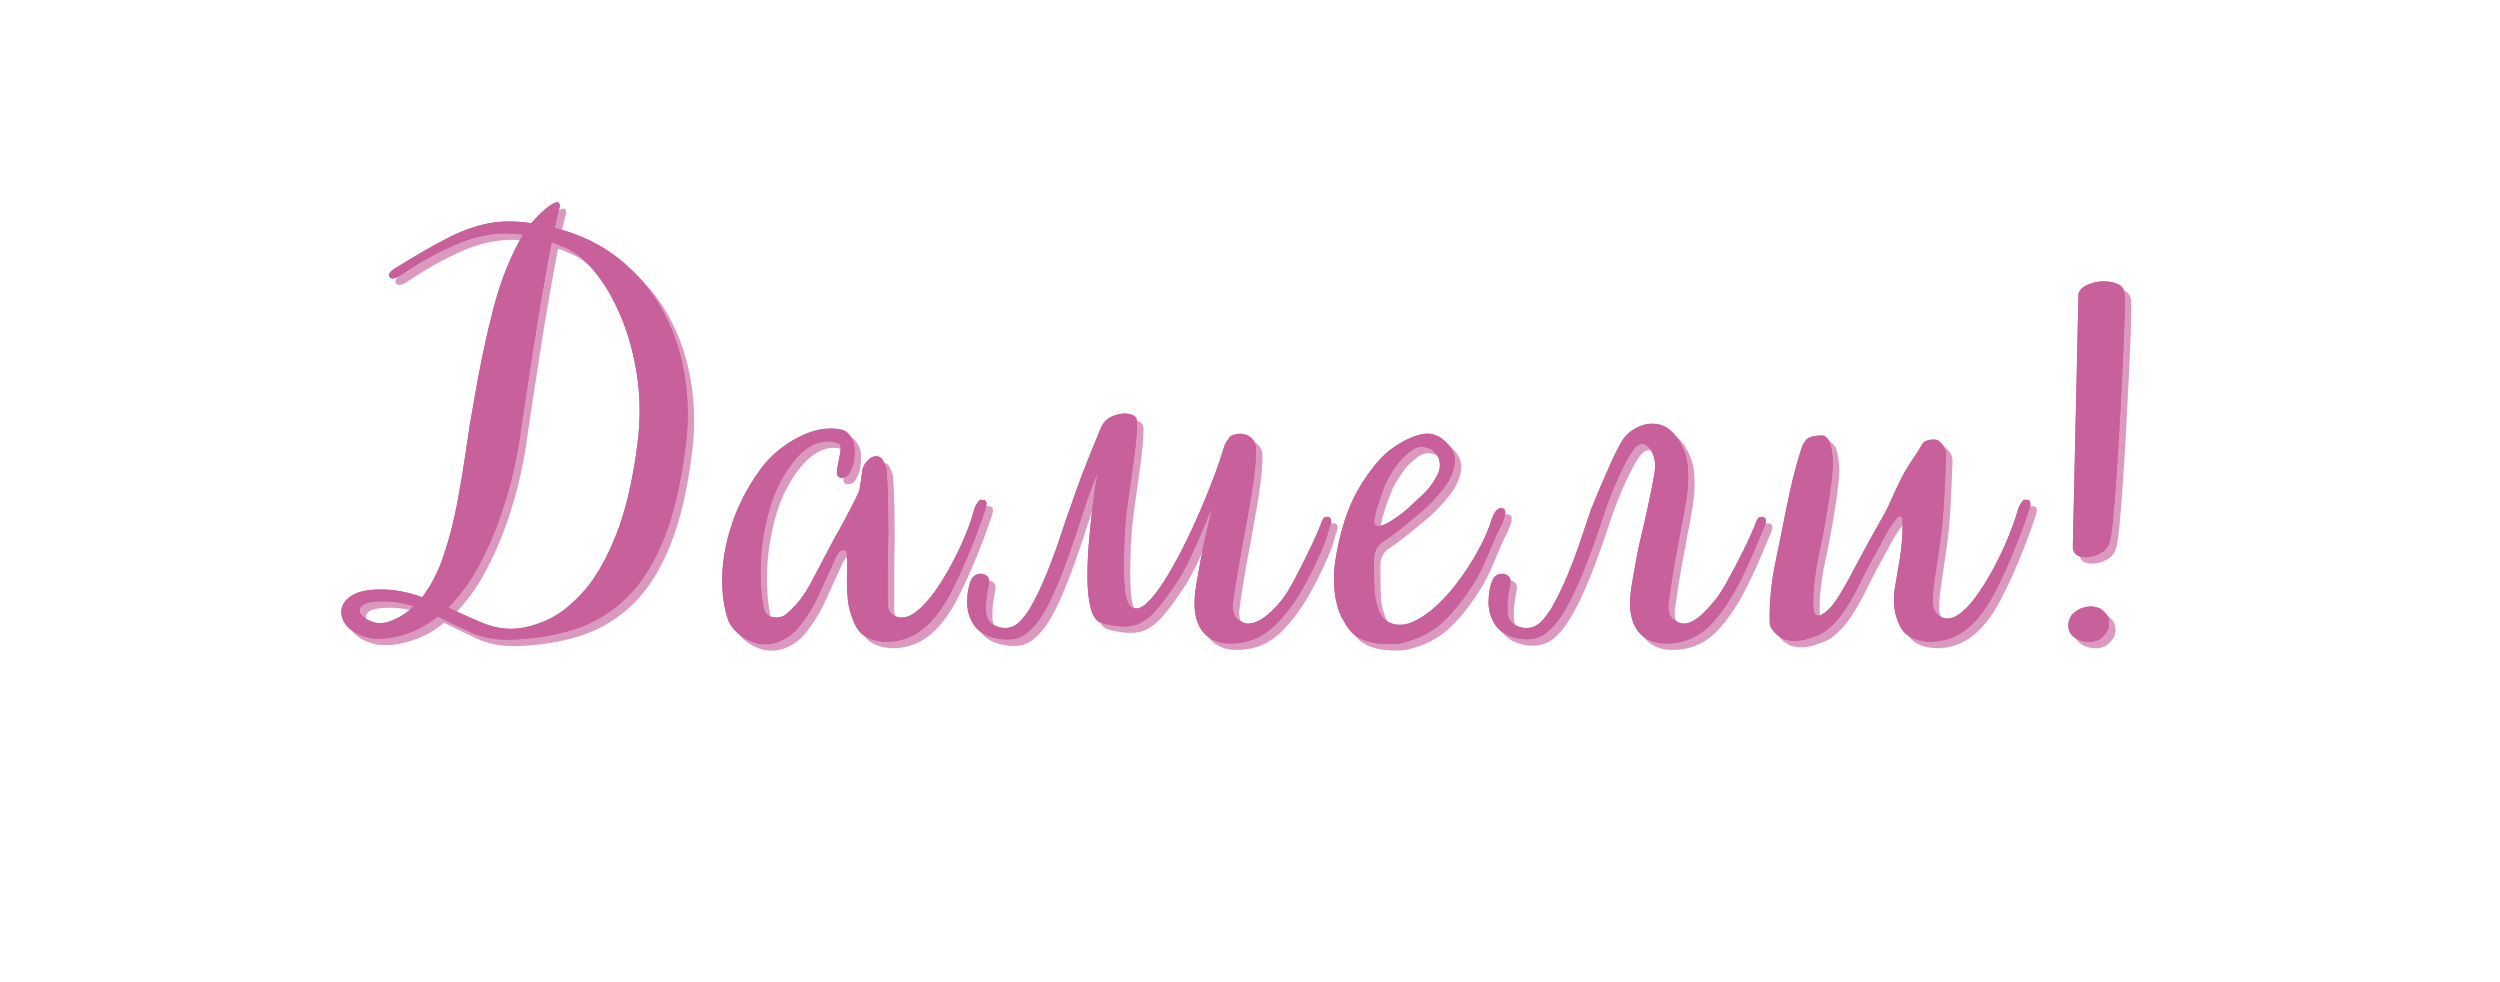 <?xml version="1.0" encoding="UTF-8"?> <svg xmlns="http://www.w3.org/2000/svg" xmlns:xlink="http://www.w3.org/1999/xlink" width="1036" zoomAndPan="magnify" viewBox="0 0 776.88 305.25" height="407" preserveAspectRatio="xMidYMid meet" version="1.0"><defs><g></g><clipPath id="2045f5c777"><rect x="0" width="572" y="0" height="234"></rect></clipPath><clipPath id="b61191a849"><rect x="0" width="572" y="0" height="234"></rect></clipPath></defs><g transform="matrix(1, 0, 0, 1, 104, 34)"><g clip-path="url(#2045f5c777)"><g fill="#c8609b" fill-opacity="0.4"><g transform="translate(4.066, 166.95)"><g><path d="M 66.234 -128.141 C 73.953 -126.211 80.598 -123.023 86.172 -118.578 C 91.754 -114.129 96.234 -108.875 99.609 -102.812 C 102.984 -96.758 105.285 -90.164 106.516 -83.031 C 107.742 -75.906 107.93 -68.703 107.078 -61.422 C 105.68 -49.523 103.43 -39.66 100.328 -31.828 C 97.223 -24.004 93.336 -17.816 88.672 -13.266 C 84.004 -8.711 78.645 -5.441 72.594 -3.453 C 66.539 -1.473 59.816 -0.375 52.422 -0.156 C 47.805 -0.051 43.754 -0.801 40.266 -2.406 C 36.785 -4.02 33.332 -5.68 29.906 -7.391 C 26.156 -4.285 21.922 -2.195 17.203 -1.125 C 13.453 -0.27 10.266 -0.219 7.641 -0.969 C 5.016 -1.719 3.031 -2.867 1.688 -4.422 C 0.344 -5.973 -0.219 -7.633 0 -9.406 C 0.219 -11.176 1.316 -12.676 3.297 -13.906 C 5.273 -15.133 8.25 -15.75 12.219 -15.75 C 14.469 -15.75 16.664 -15.535 18.812 -15.109 C 20.957 -14.68 23.047 -14.094 25.078 -13.344 C 27.867 -16.988 30.117 -21.383 31.828 -26.531 C 33.547 -31.676 34.941 -37.113 36.016 -42.844 C 37.086 -48.582 38 -54.102 38.75 -59.406 C 39.5 -64.719 40.25 -69.352 41 -73.312 C 42.82 -84.25 44.883 -94.141 47.188 -102.984 C 49.488 -111.828 52.57 -119.516 56.438 -126.047 C 50.539 -126.91 44.695 -126.32 38.906 -124.281 C 33.125 -122.25 26.266 -118.602 18.328 -113.344 C 16.609 -112.281 15.484 -112.125 14.953 -112.875 C 14.422 -113.625 15.008 -114.535 16.719 -115.609 C 22.938 -119.461 28.27 -122.539 32.719 -124.844 C 37.164 -127.145 41.426 -128.695 45.5 -129.5 C 49.57 -130.312 54.07 -130.344 59 -129.594 C 60.289 -131.094 61.602 -132.43 62.938 -133.609 C 64.281 -134.785 65.43 -135.562 66.391 -135.938 C 67.359 -136.312 67.844 -135.91 67.844 -134.734 C 67.633 -133.984 67.395 -133.07 67.125 -132 C 66.852 -130.926 66.555 -129.641 66.234 -128.141 Z M 91.969 -60.781 C 92.926 -68.176 92.895 -75.273 91.875 -82.078 C 90.863 -88.879 89.176 -95.066 86.812 -100.641 C 84.457 -106.223 81.723 -110.891 78.609 -114.641 C 75.504 -118.391 72.348 -120.906 69.141 -122.188 C 68.492 -122.406 67.848 -122.676 67.203 -123 C 66.555 -123.32 65.914 -123.535 65.281 -123.641 C 64.414 -119.141 63.473 -113.941 62.453 -108.047 C 61.441 -102.148 60.477 -96.254 59.562 -90.359 C 58.656 -84.461 57.828 -79.078 57.078 -74.203 C 56.328 -69.328 55.789 -65.656 55.469 -63.188 C 55.145 -60.719 54.5 -57.285 53.531 -52.891 C 52.57 -48.504 51.207 -43.738 49.438 -38.594 C 47.664 -33.445 45.441 -28.352 42.766 -23.312 C 40.086 -18.27 36.875 -13.875 33.125 -10.125 C 36.551 -8.52 39.898 -7.02 43.172 -5.625 C 46.441 -4.227 49.578 -3.531 52.578 -3.531 C 56.004 -3.531 59.672 -4.391 63.578 -6.109 C 67.492 -7.828 71.328 -10.773 75.078 -14.953 C 78.836 -19.129 82.219 -24.941 85.219 -32.391 C 88.219 -39.848 90.469 -49.312 91.969 -60.781 Z M 14.797 -5.781 C 17.691 -6.75 20.266 -8.359 22.516 -10.609 C 21.117 -11.035 19.613 -11.383 18 -11.656 C 16.395 -11.926 14.68 -12.062 12.859 -12.062 C 9.535 -12.062 7.391 -11.629 6.422 -10.766 C 5.461 -9.91 5.332 -9 6.031 -8.031 C 6.727 -7.07 7.906 -6.297 9.562 -5.703 C 11.227 -5.117 12.973 -5.145 14.797 -5.781 Z M 14.797 -5.781 "></path></g></g></g><g fill="#c8609b" fill-opacity="0.4"><g transform="translate(123.036, 166.95)"><g><path d="M 14.625 1.125 C 12.051 1.551 9.504 1.098 6.984 -0.234 C 4.473 -1.578 2.629 -3.375 1.453 -5.625 C -0.047 -9.594 -0.742 -14.254 -0.641 -19.609 C -0.535 -24.973 0.504 -30.57 2.484 -36.406 C 4.473 -42.25 7.344 -47.742 11.094 -52.891 C 12.914 -55.461 15.164 -57.766 17.844 -59.797 C 20.52 -61.836 23.383 -63.422 26.438 -64.547 C 29.5 -65.672 32.477 -66.02 35.375 -65.594 C 36.977 -65.488 38.234 -64.789 39.141 -63.5 C 40.055 -62.219 40.516 -60.719 40.516 -59 C 40.516 -57.5 40.406 -56.211 40.188 -55.141 C 39.977 -54.078 39.445 -52.848 38.594 -51.453 C 38.156 -51.023 37.773 -50.754 37.453 -50.641 C 37.141 -50.535 36.82 -50.484 36.5 -50.484 C 35.531 -50.484 35.047 -50.992 35.047 -52.016 C 35.047 -53.035 35.207 -54.238 35.531 -55.625 C 35.852 -57.02 36.066 -58.281 36.172 -59.406 C 36.285 -60.531 35.91 -61.145 35.047 -61.25 C 29.797 -62.969 24.758 -60.344 19.938 -53.375 C 17.145 -49.301 15.051 -44.613 13.656 -39.312 C 12.27 -34.008 11.492 -28.785 11.328 -23.641 C 11.172 -18.492 11.469 -13.988 12.219 -10.125 C 12.539 -8.414 13.477 -7.426 15.031 -7.156 C 16.582 -6.883 17.895 -7.125 18.969 -7.875 C 22.082 -10.344 24.738 -13.664 26.938 -17.844 C 29.133 -22.02 31.625 -26.738 34.406 -32 C 35.477 -33.82 36.492 -35.641 37.453 -37.453 C 38.422 -39.273 39.332 -41.047 40.188 -42.766 C 40.508 -43.305 40.805 -43.895 41.078 -44.531 C 41.348 -45.176 41.645 -45.82 41.969 -46.469 C 42.395 -48.926 42.688 -50.879 42.844 -52.328 C 43.008 -53.773 43.68 -55.035 44.859 -56.109 C 45.504 -56.754 46.254 -57.102 47.109 -57.156 C 47.961 -57.207 48.66 -56.859 49.203 -56.109 C 49.523 -55.461 49.816 -54.844 50.078 -54.25 C 50.348 -53.664 50.484 -53 50.484 -52.25 C 50.703 -49.039 50.836 -45.828 50.891 -42.609 C 50.941 -39.391 50.969 -36.172 50.969 -32.953 C 50.863 -29.422 50.812 -25.883 50.812 -22.344 C 50.812 -18.812 50.812 -15.223 50.812 -11.578 C 50.812 -9.211 51.773 -7.766 53.703 -7.234 C 55.848 -6.586 58.148 -7.391 60.609 -9.641 C 63.078 -11.891 65.438 -14.836 67.688 -18.484 C 69.938 -22.129 71.945 -25.906 73.719 -29.812 C 75.488 -33.727 76.75 -37.133 77.5 -40.031 C 77.82 -41.426 78.461 -42.609 79.422 -43.578 C 79.641 -43.68 79.961 -43.68 80.391 -43.578 C 81.141 -43.578 81.516 -43.145 81.516 -42.281 C 81.41 -41.426 81.195 -40.598 80.875 -39.797 C 80.551 -38.992 80.281 -38.219 80.062 -37.469 C 79.957 -37.145 79.531 -35.961 78.781 -33.922 C 78.031 -31.891 77.066 -29.453 75.891 -26.609 C 74.711 -23.766 73.426 -20.895 72.031 -18 C 70.633 -15.113 69.297 -12.648 68.016 -10.609 C 64.578 -5.359 60.77 -2.008 56.594 -0.562 C 52.414 0.883 48.504 0.859 44.859 -0.641 C 42.816 -1.492 41.285 -3.156 40.266 -5.625 C 39.254 -8.094 38.641 -10.344 38.422 -12.375 C 38.316 -13.445 38.238 -14.492 38.188 -15.516 C 38.133 -16.535 38.109 -17.523 38.109 -18.484 C 38.109 -19.879 38.133 -21.242 38.188 -22.578 C 38.238 -23.922 38.211 -25.289 38.109 -26.688 C 38.109 -27.539 37.785 -27.969 37.141 -27.969 C 36.492 -27.969 35.984 -27.727 35.609 -27.25 C 35.234 -26.77 34.992 -26.422 34.891 -26.203 C 33.285 -22.672 31.57 -18.895 29.75 -14.875 C 27.926 -10.852 25.805 -7.344 23.391 -4.344 C 20.984 -1.344 18.062 0.477 14.625 1.125 Z M 14.625 1.125 "></path></g></g></g><g fill="#c8609b" fill-opacity="0.4"><g transform="translate(203.421, 166.95)"><g><path d="M 107.406 -38.266 C 108.258 -37.941 108.473 -37.191 108.047 -36.016 C 107.723 -35.16 107.453 -34.273 107.234 -33.359 C 107.023 -32.453 106.707 -31.461 106.281 -30.391 C 104.664 -26.316 102.625 -22 100.156 -17.438 C 97.695 -12.883 94.883 -8.922 91.719 -5.547 C 88.562 -2.172 85 -0.109 81.031 0.641 C 75.238 1.711 71.031 0.645 68.406 -2.562 C 65.781 -5.781 65.113 -10.875 66.406 -17.844 C 66.727 -19.664 67.156 -22.051 67.688 -25 C 68.227 -27.945 68.711 -30.281 69.141 -32 C 69.461 -33.5 69.812 -35.023 70.188 -36.578 C 70.562 -38.129 70.906 -39.711 71.219 -41.328 C 69.508 -37.035 67.719 -32.797 65.844 -28.609 C 63.969 -24.43 62.383 -21.328 61.094 -19.297 C 57.988 -14.473 55.312 -10.879 53.062 -8.516 C 50.812 -6.16 48.477 -4.797 46.062 -4.422 C 43.656 -4.047 40.629 -4.344 36.984 -5.312 C 35.367 -5.738 34.211 -7.266 33.516 -9.891 C 32.828 -12.516 32.484 -15.754 32.484 -19.609 C 32.484 -23.473 32.672 -27.492 33.047 -31.672 C 33.422 -35.848 33.848 -39.758 34.328 -43.406 C 34.805 -47.051 35.258 -49.945 35.688 -52.094 C 34.938 -50.375 34.16 -48.414 33.359 -46.219 C 32.555 -44.02 31.727 -41.582 30.875 -38.906 C 27.875 -29.477 25.219 -22.055 22.906 -16.641 C 20.602 -11.223 18.406 -7.281 16.312 -4.812 C 14.227 -2.352 12.191 -0.91 10.203 -0.484 C 8.223 -0.055 6.055 -0.109 3.703 -0.641 C 0.586 -1.391 -1.633 -2.836 -2.969 -4.984 C -4.312 -7.129 -4.957 -9.488 -4.906 -12.062 C -4.852 -14.633 -4.453 -16.832 -3.703 -18.656 C -3.273 -19.613 -2.578 -20.227 -1.609 -20.5 C -0.641 -20.77 0.242 -20.633 1.047 -20.094 C 1.848 -19.562 2.086 -18.547 1.766 -17.047 C 1.117 -14.047 0.848 -11.312 0.953 -8.844 C 1.066 -6.375 2.41 -4.766 4.984 -4.016 C 6.805 -3.586 8.41 -3.75 9.797 -4.5 C 11.191 -5.25 12.75 -6.961 14.469 -9.641 C 16.395 -12.961 18.16 -16.609 19.766 -20.578 C 21.379 -24.547 22.773 -28.32 23.953 -31.906 C 25.129 -35.5 26.094 -38.316 26.844 -40.359 C 28.664 -45.711 30.406 -50.477 32.062 -54.656 C 33.727 -58.844 35.258 -62.598 36.656 -65.922 C 37.406 -67.742 38.691 -69.004 40.516 -69.703 C 42.336 -70.398 44.023 -70.586 45.578 -70.266 C 47.129 -69.941 47.906 -69.133 47.906 -67.844 C 47.906 -65.164 47.641 -61.789 47.109 -57.719 C 46.578 -53.645 46.016 -49.598 45.422 -45.578 C 44.828 -41.555 44.426 -38.102 44.219 -35.219 C 43.789 -28.676 43.68 -23.098 43.891 -18.484 C 44.109 -13.879 44.859 -11.148 46.141 -10.297 C 47.43 -9.43 48.957 -9.773 50.719 -11.328 C 52.488 -12.891 54.336 -15.195 56.266 -18.25 C 58.203 -21.301 60.16 -24.781 62.141 -28.688 C 64.117 -32.602 65.969 -36.57 67.688 -40.594 C 69.406 -44.613 70.879 -48.285 72.109 -51.609 C 73.336 -54.93 74.223 -57.555 74.766 -59.484 C 75.086 -60.66 75.566 -61.629 76.203 -62.391 C 76.523 -62.922 76.848 -63.297 77.172 -63.516 C 79.098 -64.367 80.863 -64.363 82.469 -63.5 C 84.082 -62.645 84.891 -61.145 84.891 -59 C 84.891 -56.863 84.703 -54.289 84.328 -51.281 C 83.953 -48.281 83.492 -45.281 82.953 -42.281 C 82.422 -39.281 81.941 -36.602 81.516 -34.25 C 80.984 -31.352 80.422 -28.27 79.828 -25 C 79.234 -21.727 78.75 -18.805 78.375 -16.234 C 78 -13.66 77.758 -11.945 77.656 -11.094 C 77.551 -8.738 78.113 -7.156 79.344 -6.344 C 80.57 -5.539 81.562 -5.141 82.312 -5.141 C 85.426 -5.141 88.969 -7.609 92.938 -12.547 C 93.895 -13.723 95.125 -15.703 96.625 -18.484 C 98.125 -21.273 99.676 -24.332 101.281 -27.656 C 102.895 -30.977 104.238 -34.031 105.312 -36.812 C 105.633 -37.676 106.008 -38.16 106.438 -38.266 C 106.863 -38.367 107.188 -38.367 107.406 -38.266 Z M 107.406 -38.266 "></path></g></g></g><g fill="#c8609b" fill-opacity="0.4"><g transform="translate(312.745, 166.95)"><g><path d="M 21.219 0.797 C 19.719 1.234 17.441 1.344 14.391 1.125 C 11.336 0.906 8.738 0.102 6.594 -1.281 C 5.52 -2.031 4.5 -3.18 3.531 -4.734 C 2.57 -6.297 1.879 -7.613 1.453 -8.688 C -0.266 -13.508 -0.672 -18.895 0.234 -24.844 C 1.148 -30.789 2.57 -36.176 4.5 -41 C 5.895 -44.539 7.852 -48.078 10.375 -51.609 C 12.895 -55.148 15.332 -57.773 17.688 -59.484 C 21.008 -61.848 24.117 -63.348 27.016 -63.984 C 29.91 -64.629 32.535 -63.719 34.891 -61.25 C 36.922 -59.219 37.695 -56.914 37.219 -54.344 C 36.738 -51.77 35.531 -49.273 33.594 -46.859 C 31.664 -44.453 29.633 -42.285 27.5 -40.359 C 25.457 -38.641 23.312 -36.867 21.062 -35.047 C 18.812 -33.223 16.613 -31.617 14.469 -30.234 C 13.188 -29.16 12.438 -27.711 12.219 -25.891 C 12.219 -24.273 12.219 -22.691 12.219 -21.141 C 12.219 -19.586 12.27 -17.738 12.375 -15.594 C 12.375 -13.875 12.773 -11.891 13.578 -9.641 C 14.391 -7.391 15.648 -5.945 17.359 -5.312 C 19.609 -4.445 22.047 -4.629 24.672 -5.859 C 27.305 -7.098 29.938 -9.004 32.562 -11.578 C 35.188 -14.148 37.648 -17.098 39.953 -20.422 C 42.254 -23.742 44.211 -27.016 45.828 -30.234 C 47.004 -32.586 47.883 -34.703 48.469 -36.578 C 49.062 -38.453 49.625 -39.656 50.156 -40.188 C 50.914 -40.945 51.508 -41.242 51.938 -41.078 C 52.363 -40.922 52.629 -40.785 52.734 -40.672 C 53.055 -40.242 53.109 -39.551 52.891 -38.594 C 52.461 -37.195 51.926 -35.906 51.281 -34.719 C 50.645 -33.539 49.895 -31.883 49.031 -29.75 C 48.395 -28.25 47.645 -26.504 46.781 -24.516 C 45.926 -22.535 44.91 -20.523 43.734 -18.484 C 40.41 -13.129 37.086 -8.895 33.766 -5.781 C 30.441 -2.676 26.258 -0.484 21.219 0.797 Z M 12.703 -35.688 C 13.555 -35.156 15.031 -35.531 17.125 -36.812 C 19.219 -38.102 21.066 -39.445 22.672 -40.844 C 24.391 -42.445 26.023 -43.973 27.578 -45.422 C 29.129 -46.867 30.441 -48.609 31.516 -50.641 C 32.586 -52.359 32.938 -54.047 32.562 -55.703 C 32.188 -57.367 31.301 -58.578 29.906 -59.328 C 27.758 -60.504 25.691 -60.344 23.703 -58.844 C 21.723 -57.344 20.203 -55.789 19.141 -54.188 C 17.422 -51.82 16.16 -49.594 15.359 -47.5 C 14.555 -45.414 13.723 -42.977 12.859 -40.188 C 12.754 -39.758 12.594 -38.957 12.375 -37.781 C 12.164 -36.602 12.273 -35.906 12.703 -35.688 Z M 12.703 -35.688 "></path></g></g></g><g fill="#c8609b" fill-opacity="0.4"><g transform="translate(365.478, 166.95)"><g><path d="M 54.344 0.641 C 48.551 1.711 44.344 0.645 41.719 -2.562 C 39.094 -5.781 38.426 -10.875 39.719 -17.844 C 40.031 -19.664 40.453 -22.051 40.984 -25 C 41.523 -27.945 42.016 -30.281 42.453 -32 C 43.203 -35.102 43.953 -38.395 44.703 -41.875 C 45.453 -45.363 46.094 -48.609 46.625 -51.609 C 47.051 -53.859 46.941 -55.836 46.297 -57.547 C 45.66 -59.266 44.781 -60.363 43.656 -60.844 C 42.531 -61.332 41.375 -60.828 40.188 -59.328 C 38.906 -57.609 37.379 -54.816 35.609 -50.953 C 33.836 -47.098 32.258 -43.082 30.875 -38.906 C 27.977 -30.008 25.348 -22.906 22.984 -17.594 C 20.629 -12.289 18.43 -8.328 16.391 -5.703 C 14.359 -3.078 12.32 -1.441 10.281 -0.797 C 8.25 -0.16 6.055 -0.109 3.703 -0.641 C 0.586 -1.391 -1.633 -2.836 -2.969 -4.984 C -4.312 -7.129 -4.957 -9.488 -4.906 -12.062 C -4.852 -14.633 -4.453 -16.832 -3.703 -18.656 C -3.273 -19.613 -2.578 -20.227 -1.609 -20.5 C -0.641 -20.77 0.242 -20.633 1.047 -20.094 C 1.848 -19.562 2.086 -18.547 1.766 -17.047 C 1.117 -14.047 0.848 -11.312 0.953 -8.844 C 1.066 -6.375 2.41 -4.766 4.984 -4.016 C 6.805 -3.586 8.41 -3.75 9.797 -4.5 C 11.191 -5.25 12.75 -6.961 14.469 -9.641 C 16.395 -12.961 18.16 -16.582 19.766 -20.5 C 21.379 -24.414 22.773 -28.164 23.953 -31.75 C 25.129 -35.344 26.094 -38.211 26.844 -40.359 C 28.781 -45.18 30.688 -49.68 32.562 -53.859 C 34.438 -58.035 35.91 -60.93 36.984 -62.547 C 38.266 -64.254 39.895 -65.535 41.875 -66.391 C 43.863 -67.254 45.898 -67.473 47.984 -67.047 C 50.078 -66.617 51.93 -65.281 53.547 -63.031 C 55.578 -60.238 56.727 -57.18 57 -53.859 C 57.27 -50.535 57.133 -47.211 56.594 -43.891 C 56.062 -40.566 55.473 -37.352 54.828 -34.25 C 54.285 -31.352 53.719 -28.27 53.125 -25 C 52.539 -21.727 52.062 -18.805 51.688 -16.234 C 51.312 -13.66 51.07 -11.945 50.969 -11.094 C 50.863 -8.738 51.426 -7.156 52.656 -6.344 C 53.883 -5.539 54.875 -5.141 55.625 -5.141 C 57.125 -5.141 58.648 -5.754 60.203 -6.984 C 61.766 -8.223 63.562 -10.078 65.594 -12.547 C 66.562 -13.723 67.82 -15.703 69.375 -18.484 C 70.926 -21.273 72.531 -24.332 74.188 -27.656 C 75.852 -30.977 77.223 -34.031 78.297 -36.812 C 78.617 -37.676 78.992 -38.16 79.422 -38.266 C 79.848 -38.367 80.172 -38.367 80.391 -38.266 C 80.922 -38.16 81.211 -37.863 81.266 -37.375 C 81.328 -36.895 81.25 -36.391 81.031 -35.859 C 80.707 -34.992 80.383 -34.211 80.062 -33.516 C 79.75 -32.828 79.375 -31.945 78.938 -30.875 C 77.332 -26.801 75.348 -22.43 72.984 -17.766 C 70.629 -13.098 67.926 -9.051 64.875 -5.625 C 61.82 -2.195 58.312 -0.109 54.344 0.641 Z M 54.344 0.641 "></path></g></g></g><g fill="#c8609b" fill-opacity="0.4"><g transform="translate(447.792, 166.95)"><g><path d="M 44.531 -0.641 C 42.707 -1.492 41.395 -2.781 40.594 -4.5 C 39.789 -6.219 39.281 -7.773 39.062 -9.172 C 38.633 -11.305 38.633 -13.66 39.062 -16.234 C 39.5 -18.805 40.008 -21.805 40.594 -25.234 C 41.188 -28.672 41.484 -32.641 41.484 -37.141 C 41.484 -37.891 41.32 -38.316 41 -38.422 C 40.57 -38.641 40.086 -38.426 39.547 -37.781 C 38.16 -36.07 36.82 -33.984 35.531 -31.516 C 34.25 -29.047 33.07 -26.898 32 -25.078 C 31.031 -23.254 30.25 -21.754 29.656 -20.578 C 29.07 -19.398 28.352 -17.953 27.5 -16.234 C 26.102 -13.555 24.758 -11.254 23.469 -9.328 C 22.188 -7.398 20.797 -5.738 19.297 -4.344 C 17.898 -2.945 16.367 -1.953 14.703 -1.359 C 13.047 -0.773 11.844 -0.375 11.094 -0.156 C 7.664 0.594 4.984 0.242 3.047 -1.203 C 1.117 -2.648 0.156 -4.176 0.156 -5.781 C 0.051 -11.789 0.641 -17.898 1.922 -24.109 C 3.211 -30.328 4.344 -35.906 5.312 -40.844 C 5.625 -42.344 6.047 -44.32 6.578 -46.781 C 7.117 -49.25 7.738 -51.742 8.438 -54.266 C 9.133 -56.785 9.754 -58.797 10.297 -60.297 C 10.504 -60.828 10.848 -61.414 11.328 -62.062 C 11.816 -62.707 12.598 -63.133 13.672 -63.344 C 14.848 -63.562 15.812 -63.645 16.562 -63.594 C 17.312 -63.539 18.008 -62.977 18.656 -61.906 C 19.082 -60.832 19.398 -59.438 19.609 -57.719 C 19.828 -56 19.883 -54.711 19.781 -53.859 C 19.562 -50.754 19.156 -47.32 18.562 -43.562 C 17.977 -39.812 17.363 -36.25 16.719 -32.875 C 16.07 -29.5 15.484 -26.633 14.953 -24.281 C 14.629 -22.562 14.332 -20.578 14.062 -18.328 C 13.801 -16.078 13.672 -13.988 13.672 -12.062 C 13.672 -10.133 13.832 -8.848 14.156 -8.203 C 14.789 -7.555 15.484 -7.445 16.234 -7.875 C 17.734 -8.738 19.047 -9.945 20.172 -11.5 C 21.297 -13.051 22.664 -15.273 24.281 -18.172 C 25.562 -20.629 27.328 -23.922 29.578 -28.047 C 31.828 -32.18 33.922 -35.961 35.859 -39.391 C 36.391 -40.242 37.082 -41.66 37.938 -43.641 C 38.801 -45.629 39.797 -47.75 40.922 -50 C 42.047 -52.25 43.25 -54.285 44.531 -56.109 C 45.07 -56.859 45.609 -57.66 46.141 -58.516 C 46.68 -59.379 47.164 -60.188 47.594 -60.938 C 48.02 -61.688 48.898 -62.141 50.234 -62.297 C 51.578 -62.461 52.461 -62.273 52.891 -61.734 C 54.285 -60.555 54.984 -59.164 54.984 -57.562 C 54.773 -51.664 54.562 -46.867 54.344 -43.172 C 54.125 -39.473 53.828 -36.094 53.453 -33.031 C 53.078 -29.977 52.57 -26.473 51.938 -22.516 C 51.188 -17.797 50.812 -14.312 50.812 -12.062 C 50.812 -9.812 51.664 -8.203 53.375 -7.234 C 54.988 -6.379 56.734 -6.566 58.609 -7.797 C 60.484 -9.023 62.359 -10.926 64.234 -13.5 C 66.109 -16.07 67.926 -18.992 69.688 -22.266 C 71.457 -25.535 72.984 -28.75 74.266 -31.906 C 75.555 -35.07 76.523 -37.781 77.172 -40.031 C 77.492 -41.426 78.141 -42.609 79.109 -43.578 C 79.316 -43.68 79.633 -43.68 80.062 -43.578 C 80.812 -43.578 81.188 -43.145 81.188 -42.281 C 81.082 -41.426 80.867 -40.598 80.547 -39.797 C 80.223 -38.992 79.957 -38.219 79.75 -37.469 C 79.645 -37.145 79.211 -35.961 78.453 -33.922 C 77.703 -31.891 76.738 -29.453 75.562 -26.609 C 74.383 -23.766 73.098 -20.895 71.703 -18 C 70.316 -15.113 68.977 -12.648 67.688 -10.609 C 64.258 -5.359 60.453 -2.008 56.266 -0.562 C 52.086 0.883 48.176 0.859 44.531 -0.641 Z M 44.531 -0.641 "></path></g></g></g><g fill="#c8609b" fill-opacity="0.4"><g transform="translate(527.856, 166.95)"><g><path d="M 14.312 -29.266 L 16.078 -107.719 C 16.504 -108.895 17.441 -109.805 18.891 -110.453 C 20.336 -111.098 21.914 -111.445 23.625 -111.5 C 25.344 -111.551 26.875 -111.281 28.219 -110.688 C 29.562 -110.102 30.285 -109.062 30.391 -107.562 C 30.492 -106.594 30.492 -104.18 30.391 -100.328 C 30.285 -96.473 30.098 -91.754 29.828 -86.172 C 29.555 -80.598 29.258 -74.754 28.938 -68.641 C 28.613 -62.535 28.266 -56.723 27.891 -51.203 C 27.516 -45.68 27.141 -41.047 26.766 -37.297 C 26.391 -33.547 26.039 -31.242 25.719 -30.391 C 25.188 -28.672 23.957 -27.41 22.031 -26.609 C 20.102 -25.805 18.332 -25.594 16.719 -25.969 C 15.113 -26.344 14.312 -27.441 14.312 -29.266 Z M 22.672 -0.328 C 21.379 0.422 19.93 0.688 18.328 0.469 C 16.723 0.258 15.438 -0.27 14.469 -1.125 C 13.5 -1.977 12.988 -2.969 12.938 -4.094 C 12.883 -5.219 13.02 -6.051 13.344 -6.594 C 13.562 -7.344 14.07 -8.035 14.875 -8.672 C 15.676 -9.316 16.453 -9.75 17.203 -9.969 C 17.629 -10.188 18.352 -10.348 19.375 -10.453 C 20.395 -10.555 21.547 -10.344 22.828 -9.812 C 23.473 -9.383 24.086 -8.82 24.672 -8.125 C 25.266 -7.426 25.562 -6.379 25.562 -4.984 C 25.562 -3.91 25.211 -2.941 24.516 -2.078 C 23.816 -1.223 23.203 -0.641 22.672 -0.328 Z M 22.672 -0.328 "></path></g></g></g><g fill="#c8609b" fill-opacity="1"><g transform="translate(2.077, 164.961)"><g><path d="M 66.234 -128.141 C 73.953 -126.211 80.598 -123.023 86.172 -118.578 C 91.754 -114.129 96.234 -108.875 99.609 -102.812 C 102.984 -96.758 105.285 -90.164 106.516 -83.031 C 107.742 -75.906 107.93 -68.703 107.078 -61.422 C 105.68 -49.523 103.43 -39.66 100.328 -31.828 C 97.223 -24.004 93.336 -17.816 88.672 -13.266 C 84.004 -8.711 78.645 -5.441 72.594 -3.453 C 66.539 -1.473 59.816 -0.375 52.422 -0.156 C 47.805 -0.051 43.754 -0.801 40.266 -2.406 C 36.785 -4.02 33.332 -5.68 29.906 -7.391 C 26.156 -4.285 21.922 -2.195 17.203 -1.125 C 13.453 -0.27 10.266 -0.219 7.641 -0.969 C 5.016 -1.719 3.031 -2.867 1.688 -4.422 C 0.344 -5.973 -0.219 -7.633 0 -9.406 C 0.219 -11.176 1.316 -12.676 3.297 -13.906 C 5.273 -15.133 8.25 -15.75 12.219 -15.75 C 14.469 -15.75 16.664 -15.535 18.812 -15.109 C 20.957 -14.68 23.047 -14.094 25.078 -13.344 C 27.867 -16.988 30.117 -21.383 31.828 -26.531 C 33.547 -31.676 34.941 -37.113 36.016 -42.844 C 37.086 -48.582 38 -54.102 38.75 -59.406 C 39.5 -64.719 40.25 -69.352 41 -73.312 C 42.82 -84.25 44.883 -94.141 47.188 -102.984 C 49.488 -111.828 52.57 -119.516 56.438 -126.047 C 50.539 -126.91 44.695 -126.32 38.906 -124.281 C 33.125 -122.25 26.266 -118.602 18.328 -113.344 C 16.609 -112.281 15.484 -112.125 14.953 -112.875 C 14.422 -113.625 15.008 -114.535 16.719 -115.609 C 22.938 -119.461 28.27 -122.539 32.719 -124.844 C 37.164 -127.145 41.426 -128.695 45.5 -129.5 C 49.57 -130.312 54.07 -130.344 59 -129.594 C 60.289 -131.094 61.602 -132.43 62.938 -133.609 C 64.281 -134.785 65.43 -135.562 66.391 -135.938 C 67.359 -136.312 67.844 -135.91 67.844 -134.734 C 67.633 -133.984 67.395 -133.07 67.125 -132 C 66.852 -130.926 66.555 -129.641 66.234 -128.141 Z M 91.969 -60.781 C 92.926 -68.176 92.895 -75.273 91.875 -82.078 C 90.863 -88.879 89.176 -95.066 86.812 -100.641 C 84.457 -106.223 81.723 -110.891 78.609 -114.641 C 75.504 -118.391 72.348 -120.906 69.141 -122.188 C 68.492 -122.406 67.848 -122.676 67.203 -123 C 66.555 -123.32 65.914 -123.535 65.281 -123.641 C 64.414 -119.141 63.473 -113.941 62.453 -108.047 C 61.441 -102.148 60.477 -96.254 59.562 -90.359 C 58.656 -84.461 57.828 -79.078 57.078 -74.203 C 56.328 -69.328 55.789 -65.656 55.469 -63.188 C 55.145 -60.719 54.5 -57.285 53.531 -52.891 C 52.57 -48.504 51.207 -43.738 49.438 -38.594 C 47.664 -33.445 45.441 -28.352 42.766 -23.312 C 40.086 -18.27 36.875 -13.875 33.125 -10.125 C 36.551 -8.52 39.898 -7.02 43.172 -5.625 C 46.441 -4.227 49.578 -3.531 52.578 -3.531 C 56.004 -3.531 59.672 -4.391 63.578 -6.109 C 67.492 -7.828 71.328 -10.773 75.078 -14.953 C 78.836 -19.129 82.219 -24.941 85.219 -32.391 C 88.219 -39.848 90.469 -49.312 91.969 -60.781 Z M 14.797 -5.781 C 17.691 -6.75 20.266 -8.359 22.516 -10.609 C 21.117 -11.035 19.613 -11.383 18 -11.656 C 16.395 -11.926 14.68 -12.062 12.859 -12.062 C 9.535 -12.062 7.391 -11.629 6.422 -10.766 C 5.461 -9.91 5.332 -9 6.031 -8.031 C 6.727 -7.07 7.906 -6.297 9.562 -5.703 C 11.227 -5.117 12.973 -5.145 14.797 -5.781 Z M 14.797 -5.781 "></path></g></g></g><g fill="#c8609b" fill-opacity="1"><g transform="translate(121.047, 164.961)"><g><path d="M 14.625 1.125 C 12.051 1.551 9.504 1.098 6.984 -0.234 C 4.473 -1.578 2.629 -3.375 1.453 -5.625 C -0.047 -9.594 -0.742 -14.254 -0.641 -19.609 C -0.535 -24.973 0.504 -30.57 2.484 -36.406 C 4.473 -42.25 7.344 -47.742 11.094 -52.891 C 12.914 -55.461 15.164 -57.766 17.844 -59.797 C 20.52 -61.836 23.383 -63.422 26.438 -64.547 C 29.5 -65.672 32.477 -66.02 35.375 -65.594 C 36.977 -65.488 38.234 -64.789 39.141 -63.5 C 40.055 -62.219 40.516 -60.719 40.516 -59 C 40.516 -57.5 40.406 -56.211 40.188 -55.141 C 39.977 -54.078 39.445 -52.848 38.594 -51.453 C 38.156 -51.023 37.773 -50.754 37.453 -50.641 C 37.141 -50.535 36.82 -50.484 36.5 -50.484 C 35.531 -50.484 35.047 -50.992 35.047 -52.016 C 35.047 -53.035 35.207 -54.238 35.531 -55.625 C 35.852 -57.02 36.066 -58.281 36.172 -59.406 C 36.285 -60.531 35.91 -61.145 35.047 -61.25 C 29.797 -62.969 24.758 -60.344 19.938 -53.375 C 17.145 -49.301 15.051 -44.613 13.656 -39.312 C 12.27 -34.008 11.492 -28.785 11.328 -23.641 C 11.172 -18.492 11.469 -13.988 12.219 -10.125 C 12.539 -8.414 13.477 -7.426 15.031 -7.156 C 16.582 -6.883 17.895 -7.125 18.969 -7.875 C 22.082 -10.344 24.738 -13.664 26.938 -17.844 C 29.133 -22.02 31.625 -26.738 34.406 -32 C 35.477 -33.82 36.492 -35.641 37.453 -37.453 C 38.422 -39.273 39.332 -41.047 40.188 -42.766 C 40.508 -43.305 40.805 -43.895 41.078 -44.531 C 41.348 -45.176 41.645 -45.82 41.969 -46.469 C 42.395 -48.926 42.688 -50.879 42.844 -52.328 C 43.008 -53.773 43.68 -55.035 44.859 -56.109 C 45.504 -56.754 46.254 -57.102 47.109 -57.156 C 47.961 -57.207 48.66 -56.859 49.203 -56.109 C 49.523 -55.461 49.816 -54.844 50.078 -54.25 C 50.348 -53.664 50.484 -53 50.484 -52.25 C 50.703 -49.039 50.836 -45.828 50.891 -42.609 C 50.941 -39.391 50.969 -36.172 50.969 -32.953 C 50.863 -29.422 50.812 -25.883 50.812 -22.344 C 50.812 -18.812 50.812 -15.223 50.812 -11.578 C 50.812 -9.211 51.773 -7.766 53.703 -7.234 C 55.848 -6.586 58.148 -7.391 60.609 -9.641 C 63.078 -11.891 65.438 -14.836 67.688 -18.484 C 69.938 -22.129 71.945 -25.906 73.719 -29.812 C 75.488 -33.727 76.75 -37.133 77.5 -40.031 C 77.82 -41.426 78.461 -42.609 79.422 -43.578 C 79.641 -43.68 79.961 -43.68 80.391 -43.578 C 81.141 -43.578 81.516 -43.145 81.516 -42.281 C 81.41 -41.426 81.195 -40.598 80.875 -39.797 C 80.551 -38.992 80.281 -38.219 80.062 -37.469 C 79.957 -37.145 79.531 -35.961 78.781 -33.922 C 78.031 -31.891 77.066 -29.453 75.891 -26.609 C 74.711 -23.766 73.426 -20.895 72.031 -18 C 70.633 -15.113 69.297 -12.648 68.016 -10.609 C 64.578 -5.359 60.77 -2.008 56.594 -0.562 C 52.414 0.883 48.504 0.859 44.859 -0.641 C 42.816 -1.492 41.285 -3.156 40.266 -5.625 C 39.254 -8.094 38.641 -10.344 38.422 -12.375 C 38.316 -13.445 38.238 -14.492 38.188 -15.516 C 38.133 -16.535 38.109 -17.523 38.109 -18.484 C 38.109 -19.879 38.133 -21.242 38.188 -22.578 C 38.238 -23.922 38.211 -25.289 38.109 -26.688 C 38.109 -27.539 37.785 -27.969 37.141 -27.969 C 36.492 -27.969 35.984 -27.727 35.609 -27.25 C 35.234 -26.77 34.992 -26.422 34.891 -26.203 C 33.285 -22.672 31.57 -18.895 29.75 -14.875 C 27.926 -10.852 25.805 -7.344 23.391 -4.344 C 20.984 -1.344 18.062 0.477 14.625 1.125 Z M 14.625 1.125 "></path></g></g></g><g fill="#c8609b" fill-opacity="1"><g transform="translate(201.432, 164.961)"><g><path d="M 107.406 -38.266 C 108.258 -37.941 108.473 -37.191 108.047 -36.016 C 107.723 -35.16 107.453 -34.273 107.234 -33.359 C 107.023 -32.453 106.707 -31.461 106.281 -30.391 C 104.664 -26.316 102.625 -22 100.156 -17.438 C 97.695 -12.883 94.883 -8.922 91.719 -5.547 C 88.562 -2.172 85 -0.109 81.031 0.641 C 75.238 1.711 71.031 0.645 68.406 -2.562 C 65.781 -5.781 65.113 -10.875 66.406 -17.844 C 66.727 -19.664 67.156 -22.051 67.688 -25 C 68.227 -27.945 68.711 -30.281 69.141 -32 C 69.461 -33.5 69.812 -35.023 70.188 -36.578 C 70.562 -38.129 70.906 -39.711 71.219 -41.328 C 69.508 -37.035 67.719 -32.797 65.844 -28.609 C 63.969 -24.43 62.383 -21.328 61.094 -19.297 C 57.988 -14.473 55.312 -10.879 53.062 -8.516 C 50.812 -6.16 48.477 -4.797 46.062 -4.422 C 43.656 -4.047 40.629 -4.344 36.984 -5.312 C 35.367 -5.738 34.211 -7.266 33.516 -9.891 C 32.828 -12.516 32.484 -15.754 32.484 -19.609 C 32.484 -23.473 32.672 -27.492 33.047 -31.672 C 33.422 -35.848 33.848 -39.758 34.328 -43.406 C 34.805 -47.051 35.258 -49.945 35.688 -52.094 C 34.938 -50.375 34.16 -48.414 33.359 -46.219 C 32.555 -44.02 31.727 -41.582 30.875 -38.906 C 27.875 -29.477 25.219 -22.055 22.906 -16.641 C 20.602 -11.223 18.406 -7.281 16.312 -4.812 C 14.227 -2.352 12.191 -0.91 10.203 -0.484 C 8.223 -0.055 6.055 -0.109 3.703 -0.641 C 0.586 -1.391 -1.633 -2.836 -2.969 -4.984 C -4.312 -7.129 -4.957 -9.488 -4.906 -12.062 C -4.852 -14.633 -4.453 -16.832 -3.703 -18.656 C -3.273 -19.613 -2.578 -20.227 -1.609 -20.5 C -0.641 -20.77 0.242 -20.633 1.047 -20.094 C 1.848 -19.562 2.086 -18.547 1.766 -17.047 C 1.117 -14.047 0.848 -11.312 0.953 -8.844 C 1.066 -6.375 2.41 -4.766 4.984 -4.016 C 6.805 -3.586 8.41 -3.75 9.797 -4.5 C 11.191 -5.25 12.75 -6.961 14.469 -9.641 C 16.395 -12.961 18.16 -16.609 19.766 -20.578 C 21.379 -24.547 22.773 -28.32 23.953 -31.906 C 25.129 -35.5 26.094 -38.316 26.844 -40.359 C 28.664 -45.711 30.406 -50.477 32.062 -54.656 C 33.727 -58.844 35.258 -62.598 36.656 -65.922 C 37.406 -67.742 38.691 -69.004 40.516 -69.703 C 42.336 -70.398 44.023 -70.586 45.578 -70.266 C 47.129 -69.941 47.906 -69.133 47.906 -67.844 C 47.906 -65.164 47.641 -61.789 47.109 -57.719 C 46.578 -53.645 46.016 -49.598 45.422 -45.578 C 44.828 -41.555 44.426 -38.102 44.219 -35.219 C 43.789 -28.676 43.68 -23.098 43.891 -18.484 C 44.109 -13.879 44.859 -11.148 46.141 -10.297 C 47.43 -9.43 48.957 -9.773 50.719 -11.328 C 52.488 -12.891 54.336 -15.195 56.266 -18.25 C 58.203 -21.301 60.16 -24.781 62.141 -28.688 C 64.117 -32.602 65.969 -36.57 67.688 -40.594 C 69.406 -44.613 70.879 -48.285 72.109 -51.609 C 73.336 -54.93 74.223 -57.555 74.766 -59.484 C 75.086 -60.66 75.566 -61.629 76.203 -62.391 C 76.523 -62.922 76.848 -63.297 77.172 -63.516 C 79.098 -64.367 80.863 -64.363 82.469 -63.5 C 84.082 -62.645 84.891 -61.145 84.891 -59 C 84.891 -56.863 84.703 -54.289 84.328 -51.281 C 83.953 -48.281 83.492 -45.281 82.953 -42.281 C 82.422 -39.281 81.941 -36.602 81.516 -34.25 C 80.984 -31.352 80.422 -28.27 79.828 -25 C 79.234 -21.727 78.75 -18.805 78.375 -16.234 C 78 -13.66 77.758 -11.945 77.656 -11.094 C 77.551 -8.738 78.113 -7.156 79.344 -6.344 C 80.57 -5.539 81.562 -5.141 82.312 -5.141 C 85.426 -5.141 88.969 -7.609 92.938 -12.547 C 93.895 -13.723 95.125 -15.703 96.625 -18.484 C 98.125 -21.273 99.676 -24.332 101.281 -27.656 C 102.895 -30.977 104.238 -34.031 105.312 -36.812 C 105.633 -37.676 106.008 -38.16 106.438 -38.266 C 106.863 -38.367 107.188 -38.367 107.406 -38.266 Z M 107.406 -38.266 "></path></g></g></g><g fill="#c8609b" fill-opacity="1"><g transform="translate(310.756, 164.961)"><g><path d="M 21.219 0.797 C 19.719 1.234 17.441 1.344 14.391 1.125 C 11.336 0.906 8.738 0.102 6.594 -1.281 C 5.52 -2.031 4.5 -3.18 3.531 -4.734 C 2.57 -6.297 1.879 -7.613 1.453 -8.688 C -0.266 -13.508 -0.672 -18.895 0.234 -24.844 C 1.148 -30.789 2.57 -36.176 4.5 -41 C 5.895 -44.539 7.852 -48.078 10.375 -51.609 C 12.895 -55.148 15.332 -57.773 17.688 -59.484 C 21.008 -61.848 24.117 -63.348 27.016 -63.984 C 29.91 -64.629 32.535 -63.719 34.891 -61.25 C 36.922 -59.219 37.695 -56.914 37.219 -54.344 C 36.738 -51.77 35.531 -49.273 33.594 -46.859 C 31.664 -44.453 29.633 -42.285 27.5 -40.359 C 25.457 -38.641 23.312 -36.867 21.062 -35.047 C 18.812 -33.223 16.613 -31.617 14.469 -30.234 C 13.188 -29.16 12.438 -27.711 12.219 -25.891 C 12.219 -24.273 12.219 -22.691 12.219 -21.141 C 12.219 -19.586 12.27 -17.738 12.375 -15.594 C 12.375 -13.875 12.773 -11.891 13.578 -9.641 C 14.391 -7.391 15.648 -5.945 17.359 -5.312 C 19.609 -4.445 22.047 -4.629 24.672 -5.859 C 27.305 -7.098 29.938 -9.004 32.562 -11.578 C 35.188 -14.148 37.648 -17.098 39.953 -20.422 C 42.254 -23.742 44.211 -27.016 45.828 -30.234 C 47.004 -32.586 47.883 -34.703 48.469 -36.578 C 49.062 -38.453 49.625 -39.656 50.156 -40.188 C 50.914 -40.945 51.508 -41.242 51.938 -41.078 C 52.363 -40.922 52.629 -40.785 52.734 -40.672 C 53.055 -40.242 53.109 -39.551 52.891 -38.594 C 52.461 -37.195 51.926 -35.906 51.281 -34.719 C 50.645 -33.539 49.895 -31.883 49.031 -29.75 C 48.395 -28.25 47.645 -26.504 46.781 -24.516 C 45.926 -22.535 44.91 -20.523 43.734 -18.484 C 40.41 -13.129 37.086 -8.895 33.766 -5.781 C 30.441 -2.676 26.258 -0.484 21.219 0.797 Z M 12.703 -35.688 C 13.555 -35.156 15.031 -35.531 17.125 -36.812 C 19.219 -38.102 21.066 -39.445 22.672 -40.844 C 24.391 -42.445 26.023 -43.973 27.578 -45.422 C 29.129 -46.867 30.441 -48.609 31.516 -50.641 C 32.586 -52.359 32.938 -54.047 32.562 -55.703 C 32.188 -57.367 31.301 -58.578 29.906 -59.328 C 27.758 -60.504 25.691 -60.344 23.703 -58.844 C 21.723 -57.344 20.203 -55.789 19.141 -54.188 C 17.422 -51.82 16.16 -49.594 15.359 -47.5 C 14.555 -45.414 13.723 -42.977 12.859 -40.188 C 12.754 -39.758 12.594 -38.957 12.375 -37.781 C 12.164 -36.602 12.273 -35.906 12.703 -35.688 Z M 12.703 -35.688 "></path></g></g></g><g fill="#c8609b" fill-opacity="1"><g transform="translate(363.488, 164.961)"><g><path d="M 54.344 0.641 C 48.551 1.711 44.344 0.645 41.719 -2.562 C 39.094 -5.781 38.426 -10.875 39.719 -17.844 C 40.031 -19.664 40.453 -22.051 40.984 -25 C 41.523 -27.945 42.016 -30.281 42.453 -32 C 43.203 -35.102 43.953 -38.395 44.703 -41.875 C 45.453 -45.363 46.094 -48.609 46.625 -51.609 C 47.051 -53.859 46.941 -55.836 46.297 -57.547 C 45.66 -59.266 44.781 -60.363 43.656 -60.844 C 42.531 -61.332 41.375 -60.828 40.188 -59.328 C 38.906 -57.609 37.379 -54.816 35.609 -50.953 C 33.836 -47.098 32.258 -43.082 30.875 -38.906 C 27.977 -30.008 25.348 -22.906 22.984 -17.594 C 20.629 -12.289 18.43 -8.328 16.391 -5.703 C 14.359 -3.078 12.32 -1.441 10.281 -0.797 C 8.25 -0.16 6.055 -0.109 3.703 -0.641 C 0.586 -1.391 -1.633 -2.836 -2.969 -4.984 C -4.312 -7.129 -4.957 -9.488 -4.906 -12.062 C -4.852 -14.633 -4.453 -16.832 -3.703 -18.656 C -3.273 -19.613 -2.578 -20.227 -1.609 -20.5 C -0.641 -20.77 0.242 -20.633 1.047 -20.094 C 1.848 -19.562 2.086 -18.547 1.766 -17.047 C 1.117 -14.047 0.848 -11.312 0.953 -8.844 C 1.066 -6.375 2.41 -4.766 4.984 -4.016 C 6.805 -3.586 8.41 -3.75 9.797 -4.5 C 11.191 -5.25 12.75 -6.961 14.469 -9.641 C 16.395 -12.961 18.16 -16.582 19.766 -20.5 C 21.379 -24.414 22.773 -28.164 23.953 -31.75 C 25.129 -35.344 26.094 -38.211 26.844 -40.359 C 28.781 -45.18 30.688 -49.68 32.562 -53.859 C 34.438 -58.035 35.91 -60.93 36.984 -62.547 C 38.266 -64.254 39.895 -65.535 41.875 -66.391 C 43.863 -67.254 45.898 -67.473 47.984 -67.047 C 50.078 -66.617 51.93 -65.281 53.547 -63.031 C 55.578 -60.238 56.727 -57.18 57 -53.859 C 57.27 -50.535 57.133 -47.211 56.594 -43.891 C 56.062 -40.566 55.473 -37.352 54.828 -34.25 C 54.285 -31.352 53.719 -28.27 53.125 -25 C 52.539 -21.727 52.062 -18.805 51.688 -16.234 C 51.312 -13.66 51.07 -11.945 50.969 -11.094 C 50.863 -8.738 51.426 -7.156 52.656 -6.344 C 53.883 -5.539 54.875 -5.141 55.625 -5.141 C 57.125 -5.141 58.648 -5.754 60.203 -6.984 C 61.766 -8.223 63.562 -10.078 65.594 -12.547 C 66.562 -13.723 67.82 -15.703 69.375 -18.484 C 70.926 -21.273 72.531 -24.332 74.188 -27.656 C 75.852 -30.977 77.223 -34.031 78.297 -36.812 C 78.617 -37.676 78.992 -38.16 79.422 -38.266 C 79.848 -38.367 80.172 -38.367 80.391 -38.266 C 80.922 -38.16 81.211 -37.863 81.266 -37.375 C 81.328 -36.895 81.25 -36.391 81.031 -35.859 C 80.707 -34.992 80.383 -34.211 80.062 -33.516 C 79.75 -32.828 79.375 -31.945 78.938 -30.875 C 77.332 -26.801 75.348 -22.43 72.984 -17.766 C 70.629 -13.098 67.926 -9.051 64.875 -5.625 C 61.82 -2.195 58.312 -0.109 54.344 0.641 Z M 54.344 0.641 "></path></g></g></g><g fill="#c8609b" fill-opacity="1"><g transform="translate(445.803, 164.961)"><g><path d="M 44.531 -0.641 C 42.707 -1.492 41.395 -2.781 40.594 -4.5 C 39.789 -6.219 39.281 -7.773 39.062 -9.172 C 38.633 -11.305 38.633 -13.66 39.062 -16.234 C 39.5 -18.805 40.008 -21.805 40.594 -25.234 C 41.188 -28.672 41.484 -32.641 41.484 -37.141 C 41.484 -37.891 41.32 -38.316 41 -38.422 C 40.57 -38.641 40.086 -38.426 39.547 -37.781 C 38.16 -36.07 36.82 -33.984 35.531 -31.516 C 34.25 -29.047 33.07 -26.898 32 -25.078 C 31.031 -23.254 30.25 -21.754 29.656 -20.578 C 29.07 -19.398 28.352 -17.953 27.5 -16.234 C 26.102 -13.555 24.758 -11.254 23.469 -9.328 C 22.188 -7.398 20.797 -5.738 19.297 -4.344 C 17.898 -2.945 16.367 -1.953 14.703 -1.359 C 13.047 -0.773 11.844 -0.375 11.094 -0.156 C 7.664 0.594 4.984 0.242 3.047 -1.203 C 1.117 -2.648 0.156 -4.176 0.156 -5.781 C 0.051 -11.789 0.641 -17.898 1.922 -24.109 C 3.211 -30.328 4.344 -35.906 5.312 -40.844 C 5.625 -42.344 6.047 -44.32 6.578 -46.781 C 7.117 -49.25 7.738 -51.742 8.438 -54.266 C 9.133 -56.785 9.754 -58.797 10.297 -60.297 C 10.504 -60.828 10.848 -61.414 11.328 -62.062 C 11.816 -62.707 12.598 -63.133 13.672 -63.344 C 14.848 -63.562 15.812 -63.645 16.562 -63.594 C 17.312 -63.539 18.008 -62.977 18.656 -61.906 C 19.082 -60.832 19.398 -59.438 19.609 -57.719 C 19.828 -56 19.883 -54.711 19.781 -53.859 C 19.562 -50.754 19.156 -47.32 18.562 -43.562 C 17.977 -39.812 17.363 -36.25 16.719 -32.875 C 16.07 -29.5 15.484 -26.633 14.953 -24.281 C 14.629 -22.562 14.332 -20.578 14.062 -18.328 C 13.801 -16.078 13.672 -13.988 13.672 -12.062 C 13.672 -10.133 13.832 -8.848 14.156 -8.203 C 14.789 -7.555 15.484 -7.445 16.234 -7.875 C 17.734 -8.738 19.047 -9.945 20.172 -11.5 C 21.297 -13.051 22.664 -15.273 24.281 -18.172 C 25.562 -20.629 27.328 -23.922 29.578 -28.047 C 31.828 -32.18 33.922 -35.961 35.859 -39.391 C 36.391 -40.242 37.082 -41.66 37.938 -43.641 C 38.801 -45.629 39.797 -47.75 40.922 -50 C 42.047 -52.25 43.25 -54.285 44.531 -56.109 C 45.07 -56.859 45.609 -57.66 46.141 -58.516 C 46.68 -59.379 47.164 -60.188 47.594 -60.938 C 48.02 -61.688 48.898 -62.141 50.234 -62.297 C 51.578 -62.461 52.461 -62.273 52.891 -61.734 C 54.285 -60.555 54.984 -59.164 54.984 -57.562 C 54.773 -51.664 54.562 -46.867 54.344 -43.172 C 54.125 -39.473 53.828 -36.094 53.453 -33.031 C 53.078 -29.977 52.57 -26.473 51.938 -22.516 C 51.188 -17.797 50.812 -14.312 50.812 -12.062 C 50.812 -9.812 51.664 -8.203 53.375 -7.234 C 54.988 -6.379 56.734 -6.566 58.609 -7.797 C 60.484 -9.023 62.359 -10.926 64.234 -13.5 C 66.109 -16.07 67.926 -18.992 69.688 -22.266 C 71.457 -25.535 72.984 -28.75 74.266 -31.906 C 75.555 -35.07 76.523 -37.781 77.172 -40.031 C 77.492 -41.426 78.141 -42.609 79.109 -43.578 C 79.316 -43.68 79.633 -43.68 80.062 -43.578 C 80.812 -43.578 81.188 -43.145 81.188 -42.281 C 81.082 -41.426 80.867 -40.598 80.547 -39.797 C 80.223 -38.992 79.957 -38.219 79.75 -37.469 C 79.645 -37.145 79.211 -35.961 78.453 -33.922 C 77.703 -31.891 76.738 -29.453 75.562 -26.609 C 74.383 -23.766 73.098 -20.895 71.703 -18 C 70.316 -15.113 68.977 -12.648 67.688 -10.609 C 64.258 -5.359 60.453 -2.008 56.266 -0.562 C 52.086 0.883 48.176 0.859 44.531 -0.641 Z M 44.531 -0.641 "></path></g></g></g><g fill="#c8609b" fill-opacity="1"><g transform="translate(525.867, 164.961)"><g><path d="M 14.312 -29.266 L 16.078 -107.719 C 16.504 -108.895 17.441 -109.805 18.891 -110.453 C 20.336 -111.098 21.914 -111.445 23.625 -111.5 C 25.344 -111.551 26.875 -111.281 28.219 -110.688 C 29.562 -110.102 30.285 -109.062 30.391 -107.562 C 30.492 -106.594 30.492 -104.18 30.391 -100.328 C 30.285 -96.473 30.098 -91.754 29.828 -86.172 C 29.555 -80.598 29.258 -74.754 28.938 -68.641 C 28.613 -62.535 28.266 -56.723 27.891 -51.203 C 27.516 -45.68 27.141 -41.047 26.766 -37.297 C 26.391 -33.547 26.039 -31.242 25.719 -30.391 C 25.188 -28.672 23.957 -27.41 22.031 -26.609 C 20.102 -25.805 18.332 -25.594 16.719 -25.969 C 15.113 -26.344 14.312 -27.441 14.312 -29.266 Z M 22.672 -0.328 C 21.379 0.422 19.93 0.688 18.328 0.469 C 16.723 0.258 15.438 -0.27 14.469 -1.125 C 13.5 -1.977 12.988 -2.969 12.938 -4.094 C 12.883 -5.219 13.02 -6.051 13.344 -6.594 C 13.562 -7.344 14.07 -8.035 14.875 -8.672 C 15.676 -9.316 16.453 -9.75 17.203 -9.969 C 17.629 -10.188 18.352 -10.348 19.375 -10.453 C 20.395 -10.555 21.547 -10.344 22.828 -9.812 C 23.473 -9.383 24.086 -8.82 24.672 -8.125 C 25.266 -7.426 25.562 -6.379 25.562 -4.984 C 25.562 -3.91 25.211 -2.941 24.516 -2.078 C 23.816 -1.223 23.203 -0.641 22.672 -0.328 Z M 22.672 -0.328 "></path></g></g></g></g></g><g transform="matrix(1, 0, 0, 1, 104, 34)"><g clip-path="url(#b61191a849)"><g fill="#c8609b" fill-opacity="0.4"><g transform="translate(4.066, 166.95)"><g><path d="M 66.234 -128.141 C 73.953 -126.211 80.598 -123.023 86.172 -118.578 C 91.754 -114.129 96.234 -108.875 99.609 -102.812 C 102.984 -96.758 105.285 -90.164 106.516 -83.031 C 107.742 -75.906 107.93 -68.703 107.078 -61.422 C 105.68 -49.523 103.43 -39.66 100.328 -31.828 C 97.223 -24.004 93.336 -17.816 88.672 -13.266 C 84.004 -8.711 78.645 -5.441 72.594 -3.453 C 66.539 -1.473 59.816 -0.375 52.422 -0.156 C 47.805 -0.051 43.754 -0.801 40.266 -2.406 C 36.785 -4.02 33.332 -5.68 29.906 -7.391 C 26.156 -4.285 21.922 -2.195 17.203 -1.125 C 13.453 -0.27 10.266 -0.219 7.641 -0.969 C 5.016 -1.719 3.031 -2.867 1.688 -4.422 C 0.344 -5.973 -0.219 -7.633 0 -9.406 C 0.219 -11.176 1.316 -12.676 3.297 -13.906 C 5.273 -15.133 8.25 -15.75 12.219 -15.75 C 14.469 -15.75 16.664 -15.535 18.812 -15.109 C 20.957 -14.68 23.047 -14.094 25.078 -13.344 C 27.867 -16.988 30.117 -21.383 31.828 -26.531 C 33.547 -31.676 34.941 -37.113 36.016 -42.844 C 37.086 -48.582 38 -54.102 38.75 -59.406 C 39.5 -64.719 40.25 -69.352 41 -73.312 C 42.82 -84.25 44.883 -94.141 47.188 -102.984 C 49.488 -111.828 52.57 -119.516 56.438 -126.047 C 50.539 -126.91 44.695 -126.32 38.906 -124.281 C 33.125 -122.25 26.266 -118.602 18.328 -113.344 C 16.609 -112.281 15.484 -112.125 14.953 -112.875 C 14.422 -113.625 15.008 -114.535 16.719 -115.609 C 22.938 -119.461 28.27 -122.539 32.719 -124.844 C 37.164 -127.145 41.426 -128.695 45.5 -129.5 C 49.57 -130.312 54.07 -130.344 59 -129.594 C 60.289 -131.094 61.602 -132.43 62.938 -133.609 C 64.281 -134.785 65.43 -135.562 66.391 -135.938 C 67.359 -136.312 67.844 -135.91 67.844 -134.734 C 67.633 -133.984 67.395 -133.07 67.125 -132 C 66.852 -130.926 66.555 -129.641 66.234 -128.141 Z M 91.969 -60.781 C 92.926 -68.176 92.895 -75.273 91.875 -82.078 C 90.863 -88.879 89.176 -95.066 86.812 -100.641 C 84.457 -106.223 81.723 -110.891 78.609 -114.641 C 75.504 -118.391 72.348 -120.906 69.141 -122.188 C 68.492 -122.406 67.848 -122.676 67.203 -123 C 66.555 -123.32 65.914 -123.535 65.281 -123.641 C 64.414 -119.141 63.473 -113.941 62.453 -108.047 C 61.441 -102.148 60.477 -96.254 59.562 -90.359 C 58.656 -84.461 57.828 -79.078 57.078 -74.203 C 56.328 -69.328 55.789 -65.656 55.469 -63.188 C 55.145 -60.719 54.5 -57.285 53.531 -52.891 C 52.57 -48.504 51.207 -43.738 49.438 -38.594 C 47.664 -33.445 45.441 -28.352 42.766 -23.312 C 40.086 -18.27 36.875 -13.875 33.125 -10.125 C 36.551 -8.52 39.898 -7.02 43.172 -5.625 C 46.441 -4.227 49.578 -3.531 52.578 -3.531 C 56.004 -3.531 59.672 -4.391 63.578 -6.109 C 67.492 -7.828 71.328 -10.773 75.078 -14.953 C 78.836 -19.129 82.219 -24.941 85.219 -32.391 C 88.219 -39.848 90.469 -49.312 91.969 -60.781 Z M 14.797 -5.781 C 17.691 -6.75 20.266 -8.359 22.516 -10.609 C 21.117 -11.035 19.613 -11.383 18 -11.656 C 16.395 -11.926 14.68 -12.062 12.859 -12.062 C 9.535 -12.062 7.391 -11.629 6.422 -10.766 C 5.461 -9.91 5.332 -9 6.031 -8.031 C 6.727 -7.07 7.906 -6.297 9.562 -5.703 C 11.227 -5.117 12.973 -5.145 14.797 -5.781 Z M 14.797 -5.781 "></path></g></g></g><g fill="#c8609b" fill-opacity="0.4"><g transform="translate(123.036, 166.95)"><g><path d="M 14.625 1.125 C 12.051 1.551 9.504 1.098 6.984 -0.234 C 4.473 -1.578 2.629 -3.375 1.453 -5.625 C -0.047 -9.594 -0.742 -14.254 -0.641 -19.609 C -0.535 -24.973 0.504 -30.57 2.484 -36.406 C 4.473 -42.25 7.344 -47.742 11.094 -52.891 C 12.914 -55.461 15.164 -57.766 17.844 -59.797 C 20.52 -61.836 23.383 -63.422 26.438 -64.547 C 29.5 -65.672 32.477 -66.02 35.375 -65.594 C 36.977 -65.488 38.234 -64.789 39.141 -63.5 C 40.055 -62.219 40.516 -60.719 40.516 -59 C 40.516 -57.5 40.406 -56.211 40.188 -55.141 C 39.977 -54.078 39.445 -52.848 38.594 -51.453 C 38.156 -51.023 37.773 -50.754 37.453 -50.641 C 37.141 -50.535 36.82 -50.484 36.5 -50.484 C 35.531 -50.484 35.047 -50.992 35.047 -52.016 C 35.047 -53.035 35.207 -54.238 35.531 -55.625 C 35.852 -57.02 36.066 -58.281 36.172 -59.406 C 36.285 -60.531 35.91 -61.145 35.047 -61.25 C 29.797 -62.969 24.758 -60.344 19.938 -53.375 C 17.145 -49.301 15.051 -44.613 13.656 -39.312 C 12.27 -34.008 11.492 -28.785 11.328 -23.641 C 11.172 -18.492 11.469 -13.988 12.219 -10.125 C 12.539 -8.414 13.477 -7.426 15.031 -7.156 C 16.582 -6.883 17.895 -7.125 18.969 -7.875 C 22.082 -10.344 24.738 -13.664 26.938 -17.844 C 29.133 -22.02 31.625 -26.738 34.406 -32 C 35.477 -33.82 36.492 -35.641 37.453 -37.453 C 38.422 -39.273 39.332 -41.047 40.188 -42.766 C 40.508 -43.305 40.805 -43.895 41.078 -44.531 C 41.348 -45.176 41.645 -45.82 41.969 -46.469 C 42.395 -48.926 42.688 -50.879 42.844 -52.328 C 43.008 -53.773 43.68 -55.035 44.859 -56.109 C 45.504 -56.754 46.254 -57.102 47.109 -57.156 C 47.961 -57.207 48.66 -56.859 49.203 -56.109 C 49.523 -55.461 49.816 -54.844 50.078 -54.25 C 50.348 -53.664 50.484 -53 50.484 -52.25 C 50.703 -49.039 50.836 -45.828 50.891 -42.609 C 50.941 -39.391 50.969 -36.172 50.969 -32.953 C 50.863 -29.422 50.812 -25.883 50.812 -22.344 C 50.812 -18.812 50.812 -15.223 50.812 -11.578 C 50.812 -9.211 51.773 -7.766 53.703 -7.234 C 55.848 -6.586 58.148 -7.391 60.609 -9.641 C 63.078 -11.891 65.438 -14.836 67.688 -18.484 C 69.938 -22.129 71.945 -25.906 73.719 -29.812 C 75.488 -33.727 76.75 -37.133 77.5 -40.031 C 77.82 -41.426 78.461 -42.609 79.422 -43.578 C 79.641 -43.68 79.961 -43.68 80.391 -43.578 C 81.141 -43.578 81.516 -43.145 81.516 -42.281 C 81.41 -41.426 81.195 -40.598 80.875 -39.797 C 80.551 -38.992 80.281 -38.219 80.062 -37.469 C 79.957 -37.145 79.531 -35.961 78.781 -33.922 C 78.031 -31.891 77.066 -29.453 75.891 -26.609 C 74.711 -23.766 73.426 -20.895 72.031 -18 C 70.633 -15.113 69.297 -12.648 68.016 -10.609 C 64.578 -5.359 60.77 -2.008 56.594 -0.562 C 52.414 0.883 48.504 0.859 44.859 -0.641 C 42.816 -1.492 41.285 -3.156 40.266 -5.625 C 39.254 -8.094 38.641 -10.344 38.422 -12.375 C 38.316 -13.445 38.238 -14.492 38.188 -15.516 C 38.133 -16.535 38.109 -17.523 38.109 -18.484 C 38.109 -19.879 38.133 -21.242 38.188 -22.578 C 38.238 -23.922 38.211 -25.289 38.109 -26.688 C 38.109 -27.539 37.785 -27.969 37.141 -27.969 C 36.492 -27.969 35.984 -27.727 35.609 -27.25 C 35.234 -26.77 34.992 -26.422 34.891 -26.203 C 33.285 -22.672 31.57 -18.895 29.75 -14.875 C 27.926 -10.852 25.805 -7.344 23.391 -4.344 C 20.984 -1.344 18.062 0.477 14.625 1.125 Z M 14.625 1.125 "></path></g></g></g><g fill="#c8609b" fill-opacity="0.4"><g transform="translate(203.421, 166.95)"><g><path d="M 107.406 -38.266 C 108.258 -37.941 108.473 -37.191 108.047 -36.016 C 107.723 -35.16 107.453 -34.273 107.234 -33.359 C 107.023 -32.453 106.707 -31.461 106.281 -30.391 C 104.664 -26.316 102.625 -22 100.156 -17.438 C 97.695 -12.883 94.883 -8.922 91.719 -5.547 C 88.562 -2.172 85 -0.109 81.031 0.641 C 75.238 1.711 71.031 0.645 68.406 -2.562 C 65.781 -5.781 65.113 -10.875 66.406 -17.844 C 66.727 -19.664 67.156 -22.051 67.688 -25 C 68.227 -27.945 68.711 -30.281 69.141 -32 C 69.461 -33.5 69.812 -35.023 70.188 -36.578 C 70.562 -38.129 70.906 -39.711 71.219 -41.328 C 69.508 -37.035 67.719 -32.797 65.844 -28.609 C 63.969 -24.43 62.383 -21.328 61.094 -19.297 C 57.988 -14.473 55.312 -10.879 53.062 -8.516 C 50.812 -6.16 48.477 -4.797 46.062 -4.422 C 43.656 -4.047 40.629 -4.344 36.984 -5.312 C 35.367 -5.738 34.211 -7.266 33.516 -9.891 C 32.828 -12.516 32.484 -15.754 32.484 -19.609 C 32.484 -23.473 32.672 -27.492 33.047 -31.672 C 33.422 -35.848 33.848 -39.758 34.328 -43.406 C 34.805 -47.051 35.258 -49.945 35.688 -52.094 C 34.938 -50.375 34.16 -48.414 33.359 -46.219 C 32.555 -44.02 31.727 -41.582 30.875 -38.906 C 27.875 -29.477 25.219 -22.055 22.906 -16.641 C 20.602 -11.223 18.406 -7.281 16.312 -4.812 C 14.227 -2.352 12.191 -0.91 10.203 -0.484 C 8.223 -0.055 6.055 -0.109 3.703 -0.641 C 0.586 -1.391 -1.633 -2.836 -2.969 -4.984 C -4.312 -7.129 -4.957 -9.488 -4.906 -12.062 C -4.852 -14.633 -4.453 -16.832 -3.703 -18.656 C -3.273 -19.613 -2.578 -20.227 -1.609 -20.5 C -0.641 -20.77 0.242 -20.633 1.047 -20.094 C 1.848 -19.562 2.086 -18.547 1.766 -17.047 C 1.117 -14.047 0.848 -11.312 0.953 -8.844 C 1.066 -6.375 2.41 -4.766 4.984 -4.016 C 6.805 -3.586 8.41 -3.75 9.797 -4.5 C 11.191 -5.25 12.75 -6.961 14.469 -9.641 C 16.395 -12.961 18.16 -16.609 19.766 -20.578 C 21.379 -24.547 22.773 -28.32 23.953 -31.906 C 25.129 -35.5 26.094 -38.316 26.844 -40.359 C 28.664 -45.711 30.406 -50.477 32.062 -54.656 C 33.727 -58.844 35.258 -62.598 36.656 -65.922 C 37.406 -67.742 38.691 -69.004 40.516 -69.703 C 42.336 -70.398 44.023 -70.586 45.578 -70.266 C 47.129 -69.941 47.906 -69.133 47.906 -67.844 C 47.906 -65.164 47.641 -61.789 47.109 -57.719 C 46.578 -53.645 46.016 -49.598 45.422 -45.578 C 44.828 -41.555 44.426 -38.102 44.219 -35.219 C 43.789 -28.676 43.68 -23.098 43.891 -18.484 C 44.109 -13.879 44.859 -11.148 46.141 -10.297 C 47.43 -9.43 48.957 -9.773 50.719 -11.328 C 52.488 -12.891 54.336 -15.195 56.266 -18.25 C 58.203 -21.301 60.16 -24.781 62.141 -28.688 C 64.117 -32.602 65.969 -36.57 67.688 -40.594 C 69.406 -44.613 70.879 -48.285 72.109 -51.609 C 73.336 -54.93 74.223 -57.555 74.766 -59.484 C 75.086 -60.66 75.566 -61.629 76.203 -62.391 C 76.523 -62.922 76.848 -63.297 77.172 -63.516 C 79.098 -64.367 80.863 -64.363 82.469 -63.5 C 84.082 -62.645 84.891 -61.145 84.891 -59 C 84.891 -56.863 84.703 -54.289 84.328 -51.281 C 83.953 -48.281 83.492 -45.281 82.953 -42.281 C 82.422 -39.281 81.941 -36.602 81.516 -34.25 C 80.984 -31.352 80.422 -28.27 79.828 -25 C 79.234 -21.727 78.75 -18.805 78.375 -16.234 C 78 -13.66 77.758 -11.945 77.656 -11.094 C 77.551 -8.738 78.113 -7.156 79.344 -6.344 C 80.57 -5.539 81.562 -5.141 82.312 -5.141 C 85.426 -5.141 88.969 -7.609 92.938 -12.547 C 93.895 -13.723 95.125 -15.703 96.625 -18.484 C 98.125 -21.273 99.676 -24.332 101.281 -27.656 C 102.895 -30.977 104.238 -34.031 105.312 -36.812 C 105.633 -37.676 106.008 -38.16 106.438 -38.266 C 106.863 -38.367 107.188 -38.367 107.406 -38.266 Z M 107.406 -38.266 "></path></g></g></g><g fill="#c8609b" fill-opacity="0.4"><g transform="translate(312.745, 166.95)"><g><path d="M 21.219 0.797 C 19.719 1.234 17.441 1.344 14.391 1.125 C 11.336 0.906 8.738 0.102 6.594 -1.281 C 5.52 -2.031 4.5 -3.18 3.531 -4.734 C 2.57 -6.297 1.879 -7.613 1.453 -8.688 C -0.266 -13.508 -0.672 -18.895 0.234 -24.844 C 1.148 -30.789 2.57 -36.176 4.5 -41 C 5.895 -44.539 7.852 -48.078 10.375 -51.609 C 12.895 -55.148 15.332 -57.773 17.688 -59.484 C 21.008 -61.848 24.117 -63.348 27.016 -63.984 C 29.91 -64.629 32.535 -63.719 34.891 -61.25 C 36.922 -59.219 37.695 -56.914 37.219 -54.344 C 36.738 -51.77 35.531 -49.273 33.594 -46.859 C 31.664 -44.453 29.633 -42.285 27.5 -40.359 C 25.457 -38.641 23.312 -36.867 21.062 -35.047 C 18.812 -33.223 16.613 -31.617 14.469 -30.234 C 13.188 -29.16 12.438 -27.711 12.219 -25.891 C 12.219 -24.273 12.219 -22.691 12.219 -21.141 C 12.219 -19.586 12.27 -17.738 12.375 -15.594 C 12.375 -13.875 12.773 -11.891 13.578 -9.641 C 14.391 -7.391 15.648 -5.945 17.359 -5.312 C 19.609 -4.445 22.047 -4.629 24.672 -5.859 C 27.305 -7.098 29.938 -9.004 32.562 -11.578 C 35.188 -14.148 37.648 -17.098 39.953 -20.422 C 42.254 -23.742 44.211 -27.016 45.828 -30.234 C 47.004 -32.586 47.883 -34.703 48.469 -36.578 C 49.062 -38.453 49.625 -39.656 50.156 -40.188 C 50.914 -40.945 51.508 -41.242 51.938 -41.078 C 52.363 -40.922 52.629 -40.785 52.734 -40.672 C 53.055 -40.242 53.109 -39.551 52.891 -38.594 C 52.461 -37.195 51.926 -35.906 51.281 -34.719 C 50.645 -33.539 49.895 -31.883 49.031 -29.75 C 48.395 -28.25 47.645 -26.504 46.781 -24.516 C 45.926 -22.535 44.91 -20.523 43.734 -18.484 C 40.41 -13.129 37.086 -8.895 33.766 -5.781 C 30.441 -2.676 26.258 -0.484 21.219 0.797 Z M 12.703 -35.688 C 13.555 -35.156 15.031 -35.531 17.125 -36.812 C 19.219 -38.102 21.066 -39.445 22.672 -40.844 C 24.391 -42.445 26.023 -43.973 27.578 -45.422 C 29.129 -46.867 30.441 -48.609 31.516 -50.641 C 32.586 -52.359 32.938 -54.047 32.562 -55.703 C 32.188 -57.367 31.301 -58.578 29.906 -59.328 C 27.758 -60.504 25.691 -60.344 23.703 -58.844 C 21.723 -57.344 20.203 -55.789 19.141 -54.188 C 17.422 -51.82 16.16 -49.594 15.359 -47.5 C 14.555 -45.414 13.723 -42.977 12.859 -40.188 C 12.754 -39.758 12.594 -38.957 12.375 -37.781 C 12.164 -36.602 12.273 -35.906 12.703 -35.688 Z M 12.703 -35.688 "></path></g></g></g><g fill="#c8609b" fill-opacity="0.4"><g transform="translate(365.478, 166.95)"><g><path d="M 54.344 0.641 C 48.551 1.711 44.344 0.645 41.719 -2.562 C 39.094 -5.781 38.426 -10.875 39.719 -17.844 C 40.031 -19.664 40.453 -22.051 40.984 -25 C 41.523 -27.945 42.016 -30.281 42.453 -32 C 43.203 -35.102 43.953 -38.395 44.703 -41.875 C 45.453 -45.363 46.094 -48.609 46.625 -51.609 C 47.051 -53.859 46.941 -55.836 46.297 -57.547 C 45.66 -59.266 44.781 -60.363 43.656 -60.844 C 42.531 -61.332 41.375 -60.828 40.188 -59.328 C 38.906 -57.609 37.379 -54.816 35.609 -50.953 C 33.836 -47.098 32.258 -43.082 30.875 -38.906 C 27.977 -30.008 25.348 -22.906 22.984 -17.594 C 20.629 -12.289 18.43 -8.328 16.391 -5.703 C 14.359 -3.078 12.32 -1.441 10.281 -0.797 C 8.25 -0.16 6.055 -0.109 3.703 -0.641 C 0.586 -1.391 -1.633 -2.836 -2.969 -4.984 C -4.312 -7.129 -4.957 -9.488 -4.906 -12.062 C -4.852 -14.633 -4.453 -16.832 -3.703 -18.656 C -3.273 -19.613 -2.578 -20.227 -1.609 -20.5 C -0.641 -20.77 0.242 -20.633 1.047 -20.094 C 1.848 -19.562 2.086 -18.547 1.766 -17.047 C 1.117 -14.047 0.848 -11.312 0.953 -8.844 C 1.066 -6.375 2.41 -4.766 4.984 -4.016 C 6.805 -3.586 8.41 -3.75 9.797 -4.5 C 11.191 -5.25 12.75 -6.961 14.469 -9.641 C 16.395 -12.961 18.16 -16.582 19.766 -20.5 C 21.379 -24.414 22.773 -28.164 23.953 -31.75 C 25.129 -35.344 26.094 -38.211 26.844 -40.359 C 28.781 -45.18 30.688 -49.68 32.562 -53.859 C 34.438 -58.035 35.91 -60.93 36.984 -62.547 C 38.266 -64.254 39.895 -65.535 41.875 -66.391 C 43.863 -67.254 45.898 -67.473 47.984 -67.047 C 50.078 -66.617 51.93 -65.281 53.547 -63.031 C 55.578 -60.238 56.727 -57.18 57 -53.859 C 57.27 -50.535 57.133 -47.211 56.594 -43.891 C 56.062 -40.566 55.473 -37.352 54.828 -34.25 C 54.285 -31.352 53.719 -28.27 53.125 -25 C 52.539 -21.727 52.062 -18.805 51.688 -16.234 C 51.312 -13.66 51.07 -11.945 50.969 -11.094 C 50.863 -8.738 51.426 -7.156 52.656 -6.344 C 53.883 -5.539 54.875 -5.141 55.625 -5.141 C 57.125 -5.141 58.648 -5.754 60.203 -6.984 C 61.766 -8.223 63.562 -10.078 65.594 -12.547 C 66.562 -13.723 67.82 -15.703 69.375 -18.484 C 70.926 -21.273 72.531 -24.332 74.188 -27.656 C 75.852 -30.977 77.223 -34.031 78.297 -36.812 C 78.617 -37.676 78.992 -38.16 79.422 -38.266 C 79.848 -38.367 80.172 -38.367 80.391 -38.266 C 80.922 -38.16 81.211 -37.863 81.266 -37.375 C 81.328 -36.895 81.25 -36.391 81.031 -35.859 C 80.707 -34.992 80.383 -34.211 80.062 -33.516 C 79.75 -32.828 79.375 -31.945 78.938 -30.875 C 77.332 -26.801 75.348 -22.43 72.984 -17.766 C 70.629 -13.098 67.926 -9.051 64.875 -5.625 C 61.82 -2.195 58.312 -0.109 54.344 0.641 Z M 54.344 0.641 "></path></g></g></g><g fill="#c8609b" fill-opacity="0.4"><g transform="translate(447.792, 166.95)"><g><path d="M 44.531 -0.641 C 42.707 -1.492 41.395 -2.781 40.594 -4.5 C 39.789 -6.219 39.281 -7.773 39.062 -9.172 C 38.633 -11.305 38.633 -13.66 39.062 -16.234 C 39.5 -18.805 40.008 -21.805 40.594 -25.234 C 41.188 -28.672 41.484 -32.641 41.484 -37.141 C 41.484 -37.891 41.32 -38.316 41 -38.422 C 40.57 -38.641 40.086 -38.426 39.547 -37.781 C 38.16 -36.07 36.82 -33.984 35.531 -31.516 C 34.25 -29.047 33.07 -26.898 32 -25.078 C 31.031 -23.254 30.25 -21.754 29.656 -20.578 C 29.07 -19.398 28.352 -17.953 27.5 -16.234 C 26.102 -13.555 24.758 -11.254 23.469 -9.328 C 22.188 -7.398 20.797 -5.738 19.297 -4.344 C 17.898 -2.945 16.367 -1.953 14.703 -1.359 C 13.047 -0.773 11.844 -0.375 11.094 -0.156 C 7.664 0.594 4.984 0.242 3.047 -1.203 C 1.117 -2.648 0.156 -4.176 0.156 -5.781 C 0.051 -11.789 0.641 -17.898 1.922 -24.109 C 3.211 -30.328 4.344 -35.906 5.312 -40.844 C 5.625 -42.344 6.047 -44.32 6.578 -46.781 C 7.117 -49.25 7.738 -51.742 8.438 -54.266 C 9.133 -56.785 9.754 -58.797 10.297 -60.297 C 10.504 -60.828 10.848 -61.414 11.328 -62.062 C 11.816 -62.707 12.598 -63.133 13.672 -63.344 C 14.848 -63.562 15.812 -63.645 16.562 -63.594 C 17.312 -63.539 18.008 -62.977 18.656 -61.906 C 19.082 -60.832 19.398 -59.438 19.609 -57.719 C 19.828 -56 19.883 -54.711 19.781 -53.859 C 19.562 -50.754 19.156 -47.32 18.562 -43.562 C 17.977 -39.812 17.363 -36.25 16.719 -32.875 C 16.07 -29.5 15.484 -26.633 14.953 -24.281 C 14.629 -22.562 14.332 -20.578 14.062 -18.328 C 13.801 -16.078 13.672 -13.988 13.672 -12.062 C 13.672 -10.133 13.832 -8.848 14.156 -8.203 C 14.789 -7.555 15.484 -7.445 16.234 -7.875 C 17.734 -8.738 19.047 -9.945 20.172 -11.5 C 21.297 -13.051 22.664 -15.273 24.281 -18.172 C 25.562 -20.629 27.328 -23.922 29.578 -28.047 C 31.828 -32.18 33.922 -35.961 35.859 -39.391 C 36.391 -40.242 37.082 -41.66 37.938 -43.641 C 38.801 -45.629 39.797 -47.75 40.922 -50 C 42.047 -52.25 43.25 -54.285 44.531 -56.109 C 45.07 -56.859 45.609 -57.66 46.141 -58.516 C 46.68 -59.379 47.164 -60.188 47.594 -60.938 C 48.02 -61.688 48.898 -62.141 50.234 -62.297 C 51.578 -62.461 52.461 -62.273 52.891 -61.734 C 54.285 -60.555 54.984 -59.164 54.984 -57.562 C 54.773 -51.664 54.562 -46.867 54.344 -43.172 C 54.125 -39.473 53.828 -36.094 53.453 -33.031 C 53.078 -29.977 52.57 -26.473 51.938 -22.516 C 51.188 -17.797 50.812 -14.312 50.812 -12.062 C 50.812 -9.812 51.664 -8.203 53.375 -7.234 C 54.988 -6.379 56.734 -6.566 58.609 -7.797 C 60.484 -9.023 62.359 -10.926 64.234 -13.5 C 66.109 -16.07 67.926 -18.992 69.688 -22.266 C 71.457 -25.535 72.984 -28.75 74.266 -31.906 C 75.555 -35.07 76.523 -37.781 77.172 -40.031 C 77.492 -41.426 78.141 -42.609 79.109 -43.578 C 79.316 -43.68 79.633 -43.68 80.062 -43.578 C 80.812 -43.578 81.188 -43.145 81.188 -42.281 C 81.082 -41.426 80.867 -40.598 80.547 -39.797 C 80.223 -38.992 79.957 -38.219 79.75 -37.469 C 79.645 -37.145 79.211 -35.961 78.453 -33.922 C 77.703 -31.891 76.738 -29.453 75.562 -26.609 C 74.383 -23.766 73.098 -20.895 71.703 -18 C 70.316 -15.113 68.977 -12.648 67.688 -10.609 C 64.258 -5.359 60.453 -2.008 56.266 -0.562 C 52.086 0.883 48.176 0.859 44.531 -0.641 Z M 44.531 -0.641 "></path></g></g></g><g fill="#c8609b" fill-opacity="0.4"><g transform="translate(527.856, 166.95)"><g><path d="M 14.312 -29.266 L 16.078 -107.719 C 16.504 -108.895 17.441 -109.805 18.891 -110.453 C 20.336 -111.098 21.914 -111.445 23.625 -111.5 C 25.344 -111.551 26.875 -111.281 28.219 -110.688 C 29.562 -110.102 30.285 -109.062 30.391 -107.562 C 30.492 -106.594 30.492 -104.18 30.391 -100.328 C 30.285 -96.473 30.098 -91.754 29.828 -86.172 C 29.555 -80.598 29.258 -74.754 28.938 -68.641 C 28.613 -62.535 28.266 -56.723 27.891 -51.203 C 27.516 -45.68 27.141 -41.047 26.766 -37.297 C 26.391 -33.547 26.039 -31.242 25.719 -30.391 C 25.188 -28.672 23.957 -27.41 22.031 -26.609 C 20.102 -25.805 18.332 -25.594 16.719 -25.969 C 15.113 -26.344 14.312 -27.441 14.312 -29.266 Z M 22.672 -0.328 C 21.379 0.422 19.93 0.688 18.328 0.469 C 16.723 0.258 15.438 -0.27 14.469 -1.125 C 13.5 -1.977 12.988 -2.969 12.938 -4.094 C 12.883 -5.219 13.02 -6.051 13.344 -6.594 C 13.562 -7.344 14.07 -8.035 14.875 -8.672 C 15.676 -9.316 16.453 -9.75 17.203 -9.969 C 17.629 -10.188 18.352 -10.348 19.375 -10.453 C 20.395 -10.555 21.547 -10.344 22.828 -9.812 C 23.473 -9.383 24.086 -8.82 24.672 -8.125 C 25.266 -7.426 25.562 -6.379 25.562 -4.984 C 25.562 -3.91 25.211 -2.941 24.516 -2.078 C 23.816 -1.223 23.203 -0.641 22.672 -0.328 Z M 22.672 -0.328 "></path></g></g></g><g fill="#c8609b" fill-opacity="1"><g transform="translate(2.077, 164.961)"><g><path d="M 66.234 -128.141 C 73.953 -126.211 80.598 -123.023 86.172 -118.578 C 91.754 -114.129 96.234 -108.875 99.609 -102.812 C 102.984 -96.758 105.285 -90.164 106.516 -83.031 C 107.742 -75.906 107.93 -68.703 107.078 -61.422 C 105.68 -49.523 103.43 -39.66 100.328 -31.828 C 97.223 -24.004 93.336 -17.816 88.672 -13.266 C 84.004 -8.711 78.645 -5.441 72.594 -3.453 C 66.539 -1.473 59.816 -0.375 52.422 -0.156 C 47.805 -0.051 43.754 -0.801 40.266 -2.406 C 36.785 -4.02 33.332 -5.68 29.906 -7.391 C 26.156 -4.285 21.922 -2.195 17.203 -1.125 C 13.453 -0.27 10.266 -0.219 7.641 -0.969 C 5.016 -1.719 3.031 -2.867 1.688 -4.422 C 0.344 -5.973 -0.219 -7.633 0 -9.406 C 0.219 -11.176 1.316 -12.676 3.297 -13.906 C 5.273 -15.133 8.25 -15.75 12.219 -15.75 C 14.469 -15.75 16.664 -15.535 18.812 -15.109 C 20.957 -14.68 23.047 -14.094 25.078 -13.344 C 27.867 -16.988 30.117 -21.383 31.828 -26.531 C 33.547 -31.676 34.941 -37.113 36.016 -42.844 C 37.086 -48.582 38 -54.102 38.75 -59.406 C 39.5 -64.719 40.25 -69.352 41 -73.312 C 42.82 -84.25 44.883 -94.141 47.188 -102.984 C 49.488 -111.828 52.57 -119.516 56.438 -126.047 C 50.539 -126.91 44.695 -126.32 38.906 -124.281 C 33.125 -122.25 26.266 -118.602 18.328 -113.344 C 16.609 -112.281 15.484 -112.125 14.953 -112.875 C 14.422 -113.625 15.008 -114.535 16.719 -115.609 C 22.938 -119.461 28.27 -122.539 32.719 -124.844 C 37.164 -127.145 41.426 -128.695 45.5 -129.5 C 49.57 -130.312 54.07 -130.344 59 -129.594 C 60.289 -131.094 61.602 -132.43 62.938 -133.609 C 64.281 -134.785 65.43 -135.562 66.391 -135.938 C 67.359 -136.312 67.844 -135.91 67.844 -134.734 C 67.633 -133.984 67.395 -133.07 67.125 -132 C 66.852 -130.926 66.555 -129.641 66.234 -128.141 Z M 91.969 -60.781 C 92.926 -68.176 92.895 -75.273 91.875 -82.078 C 90.863 -88.879 89.176 -95.066 86.812 -100.641 C 84.457 -106.223 81.723 -110.891 78.609 -114.641 C 75.504 -118.391 72.348 -120.906 69.141 -122.188 C 68.492 -122.406 67.848 -122.676 67.203 -123 C 66.555 -123.32 65.914 -123.535 65.281 -123.641 C 64.414 -119.141 63.473 -113.941 62.453 -108.047 C 61.441 -102.148 60.477 -96.254 59.562 -90.359 C 58.656 -84.461 57.828 -79.078 57.078 -74.203 C 56.328 -69.328 55.789 -65.656 55.469 -63.188 C 55.145 -60.719 54.5 -57.285 53.531 -52.891 C 52.57 -48.504 51.207 -43.738 49.438 -38.594 C 47.664 -33.445 45.441 -28.352 42.766 -23.312 C 40.086 -18.27 36.875 -13.875 33.125 -10.125 C 36.551 -8.52 39.898 -7.02 43.172 -5.625 C 46.441 -4.227 49.578 -3.531 52.578 -3.531 C 56.004 -3.531 59.672 -4.391 63.578 -6.109 C 67.492 -7.828 71.328 -10.773 75.078 -14.953 C 78.836 -19.129 82.219 -24.941 85.219 -32.391 C 88.219 -39.848 90.469 -49.312 91.969 -60.781 Z M 14.797 -5.781 C 17.691 -6.75 20.266 -8.359 22.516 -10.609 C 21.117 -11.035 19.613 -11.383 18 -11.656 C 16.395 -11.926 14.68 -12.062 12.859 -12.062 C 9.535 -12.062 7.391 -11.629 6.422 -10.766 C 5.461 -9.91 5.332 -9 6.031 -8.031 C 6.727 -7.07 7.906 -6.297 9.562 -5.703 C 11.227 -5.117 12.973 -5.145 14.797 -5.781 Z M 14.797 -5.781 "></path></g></g></g><g fill="#c8609b" fill-opacity="1"><g transform="translate(121.047, 164.961)"><g><path d="M 14.625 1.125 C 12.051 1.551 9.504 1.098 6.984 -0.234 C 4.473 -1.578 2.629 -3.375 1.453 -5.625 C -0.047 -9.594 -0.742 -14.254 -0.641 -19.609 C -0.535 -24.973 0.504 -30.57 2.484 -36.406 C 4.473 -42.25 7.344 -47.742 11.094 -52.891 C 12.914 -55.461 15.164 -57.766 17.844 -59.797 C 20.52 -61.836 23.383 -63.422 26.438 -64.547 C 29.5 -65.672 32.477 -66.02 35.375 -65.594 C 36.977 -65.488 38.234 -64.789 39.141 -63.5 C 40.055 -62.219 40.516 -60.719 40.516 -59 C 40.516 -57.5 40.406 -56.211 40.188 -55.141 C 39.977 -54.078 39.445 -52.848 38.594 -51.453 C 38.156 -51.023 37.773 -50.754 37.453 -50.641 C 37.141 -50.535 36.82 -50.484 36.5 -50.484 C 35.531 -50.484 35.047 -50.992 35.047 -52.016 C 35.047 -53.035 35.207 -54.238 35.531 -55.625 C 35.852 -57.02 36.066 -58.281 36.172 -59.406 C 36.285 -60.531 35.91 -61.145 35.047 -61.25 C 29.797 -62.969 24.758 -60.344 19.938 -53.375 C 17.145 -49.301 15.051 -44.613 13.656 -39.312 C 12.27 -34.008 11.492 -28.785 11.328 -23.641 C 11.172 -18.492 11.469 -13.988 12.219 -10.125 C 12.539 -8.414 13.477 -7.426 15.031 -7.156 C 16.582 -6.883 17.895 -7.125 18.969 -7.875 C 22.082 -10.344 24.738 -13.664 26.938 -17.844 C 29.133 -22.02 31.625 -26.738 34.406 -32 C 35.477 -33.82 36.492 -35.641 37.453 -37.453 C 38.422 -39.273 39.332 -41.047 40.188 -42.766 C 40.508 -43.305 40.805 -43.895 41.078 -44.531 C 41.348 -45.176 41.645 -45.82 41.969 -46.469 C 42.395 -48.926 42.688 -50.879 42.844 -52.328 C 43.008 -53.773 43.68 -55.035 44.859 -56.109 C 45.504 -56.754 46.254 -57.102 47.109 -57.156 C 47.961 -57.207 48.66 -56.859 49.203 -56.109 C 49.523 -55.461 49.816 -54.844 50.078 -54.25 C 50.348 -53.664 50.484 -53 50.484 -52.25 C 50.703 -49.039 50.836 -45.828 50.891 -42.609 C 50.941 -39.391 50.969 -36.172 50.969 -32.953 C 50.863 -29.422 50.812 -25.883 50.812 -22.344 C 50.812 -18.812 50.812 -15.223 50.812 -11.578 C 50.812 -9.211 51.773 -7.766 53.703 -7.234 C 55.848 -6.586 58.148 -7.391 60.609 -9.641 C 63.078 -11.891 65.438 -14.836 67.688 -18.484 C 69.938 -22.129 71.945 -25.906 73.719 -29.812 C 75.488 -33.727 76.75 -37.133 77.5 -40.031 C 77.82 -41.426 78.461 -42.609 79.422 -43.578 C 79.641 -43.68 79.961 -43.68 80.391 -43.578 C 81.141 -43.578 81.516 -43.145 81.516 -42.281 C 81.41 -41.426 81.195 -40.598 80.875 -39.797 C 80.551 -38.992 80.281 -38.219 80.062 -37.469 C 79.957 -37.145 79.531 -35.961 78.781 -33.922 C 78.031 -31.891 77.066 -29.453 75.891 -26.609 C 74.711 -23.766 73.426 -20.895 72.031 -18 C 70.633 -15.113 69.297 -12.648 68.016 -10.609 C 64.578 -5.359 60.77 -2.008 56.594 -0.562 C 52.414 0.883 48.504 0.859 44.859 -0.641 C 42.816 -1.492 41.285 -3.156 40.266 -5.625 C 39.254 -8.094 38.641 -10.344 38.422 -12.375 C 38.316 -13.445 38.238 -14.492 38.188 -15.516 C 38.133 -16.535 38.109 -17.523 38.109 -18.484 C 38.109 -19.879 38.133 -21.242 38.188 -22.578 C 38.238 -23.922 38.211 -25.289 38.109 -26.688 C 38.109 -27.539 37.785 -27.969 37.141 -27.969 C 36.492 -27.969 35.984 -27.727 35.609 -27.25 C 35.234 -26.77 34.992 -26.422 34.891 -26.203 C 33.285 -22.672 31.57 -18.895 29.75 -14.875 C 27.926 -10.852 25.805 -7.344 23.391 -4.344 C 20.984 -1.344 18.062 0.477 14.625 1.125 Z M 14.625 1.125 "></path></g></g></g><g fill="#c8609b" fill-opacity="1"><g transform="translate(201.432, 164.961)"><g><path d="M 107.406 -38.266 C 108.258 -37.941 108.473 -37.191 108.047 -36.016 C 107.723 -35.16 107.453 -34.273 107.234 -33.359 C 107.023 -32.453 106.707 -31.461 106.281 -30.391 C 104.664 -26.316 102.625 -22 100.156 -17.438 C 97.695 -12.883 94.883 -8.922 91.719 -5.547 C 88.562 -2.172 85 -0.109 81.031 0.641 C 75.238 1.711 71.031 0.645 68.406 -2.562 C 65.781 -5.781 65.113 -10.875 66.406 -17.844 C 66.727 -19.664 67.156 -22.051 67.688 -25 C 68.227 -27.945 68.711 -30.281 69.141 -32 C 69.461 -33.5 69.812 -35.023 70.188 -36.578 C 70.562 -38.129 70.906 -39.711 71.219 -41.328 C 69.508 -37.035 67.719 -32.797 65.844 -28.609 C 63.969 -24.43 62.383 -21.328 61.094 -19.297 C 57.988 -14.473 55.312 -10.879 53.062 -8.516 C 50.812 -6.16 48.477 -4.797 46.062 -4.422 C 43.656 -4.047 40.629 -4.344 36.984 -5.312 C 35.367 -5.738 34.211 -7.266 33.516 -9.891 C 32.828 -12.516 32.484 -15.754 32.484 -19.609 C 32.484 -23.473 32.672 -27.492 33.047 -31.672 C 33.422 -35.848 33.848 -39.758 34.328 -43.406 C 34.805 -47.051 35.258 -49.945 35.688 -52.094 C 34.938 -50.375 34.16 -48.414 33.359 -46.219 C 32.555 -44.02 31.727 -41.582 30.875 -38.906 C 27.875 -29.477 25.219 -22.055 22.906 -16.641 C 20.602 -11.223 18.406 -7.281 16.312 -4.812 C 14.227 -2.352 12.191 -0.91 10.203 -0.484 C 8.223 -0.055 6.055 -0.109 3.703 -0.641 C 0.586 -1.391 -1.633 -2.836 -2.969 -4.984 C -4.312 -7.129 -4.957 -9.488 -4.906 -12.062 C -4.852 -14.633 -4.453 -16.832 -3.703 -18.656 C -3.273 -19.613 -2.578 -20.227 -1.609 -20.5 C -0.641 -20.77 0.242 -20.633 1.047 -20.094 C 1.848 -19.562 2.086 -18.547 1.766 -17.047 C 1.117 -14.047 0.848 -11.312 0.953 -8.844 C 1.066 -6.375 2.41 -4.766 4.984 -4.016 C 6.805 -3.586 8.41 -3.75 9.797 -4.5 C 11.191 -5.25 12.75 -6.961 14.469 -9.641 C 16.395 -12.961 18.16 -16.609 19.766 -20.578 C 21.379 -24.547 22.773 -28.32 23.953 -31.906 C 25.129 -35.5 26.094 -38.316 26.844 -40.359 C 28.664 -45.711 30.406 -50.477 32.062 -54.656 C 33.727 -58.844 35.258 -62.598 36.656 -65.922 C 37.406 -67.742 38.691 -69.004 40.516 -69.703 C 42.336 -70.398 44.023 -70.586 45.578 -70.266 C 47.129 -69.941 47.906 -69.133 47.906 -67.844 C 47.906 -65.164 47.641 -61.789 47.109 -57.719 C 46.578 -53.645 46.016 -49.598 45.422 -45.578 C 44.828 -41.555 44.426 -38.102 44.219 -35.219 C 43.789 -28.676 43.68 -23.098 43.891 -18.484 C 44.109 -13.879 44.859 -11.148 46.141 -10.297 C 47.43 -9.43 48.957 -9.773 50.719 -11.328 C 52.488 -12.891 54.336 -15.195 56.266 -18.25 C 58.203 -21.301 60.16 -24.781 62.141 -28.688 C 64.117 -32.602 65.969 -36.57 67.688 -40.594 C 69.406 -44.613 70.879 -48.285 72.109 -51.609 C 73.336 -54.93 74.223 -57.555 74.766 -59.484 C 75.086 -60.66 75.566 -61.629 76.203 -62.391 C 76.523 -62.922 76.848 -63.297 77.172 -63.516 C 79.098 -64.367 80.863 -64.363 82.469 -63.5 C 84.082 -62.645 84.891 -61.145 84.891 -59 C 84.891 -56.863 84.703 -54.289 84.328 -51.281 C 83.953 -48.281 83.492 -45.281 82.953 -42.281 C 82.422 -39.281 81.941 -36.602 81.516 -34.25 C 80.984 -31.352 80.422 -28.27 79.828 -25 C 79.234 -21.727 78.75 -18.805 78.375 -16.234 C 78 -13.66 77.758 -11.945 77.656 -11.094 C 77.551 -8.738 78.113 -7.156 79.344 -6.344 C 80.57 -5.539 81.562 -5.141 82.312 -5.141 C 85.426 -5.141 88.969 -7.609 92.938 -12.547 C 93.895 -13.723 95.125 -15.703 96.625 -18.484 C 98.125 -21.273 99.676 -24.332 101.281 -27.656 C 102.895 -30.977 104.238 -34.031 105.312 -36.812 C 105.633 -37.676 106.008 -38.16 106.438 -38.266 C 106.863 -38.367 107.188 -38.367 107.406 -38.266 Z M 107.406 -38.266 "></path></g></g></g><g fill="#c8609b" fill-opacity="1"><g transform="translate(310.756, 164.961)"><g><path d="M 21.219 0.797 C 19.719 1.234 17.441 1.344 14.391 1.125 C 11.336 0.906 8.738 0.102 6.594 -1.281 C 5.52 -2.031 4.5 -3.18 3.531 -4.734 C 2.57 -6.297 1.879 -7.613 1.453 -8.688 C -0.266 -13.508 -0.672 -18.895 0.234 -24.844 C 1.148 -30.789 2.57 -36.176 4.5 -41 C 5.895 -44.539 7.852 -48.078 10.375 -51.609 C 12.895 -55.148 15.332 -57.773 17.688 -59.484 C 21.008 -61.848 24.117 -63.348 27.016 -63.984 C 29.91 -64.629 32.535 -63.719 34.891 -61.25 C 36.922 -59.219 37.695 -56.914 37.219 -54.344 C 36.738 -51.77 35.531 -49.273 33.594 -46.859 C 31.664 -44.453 29.633 -42.285 27.5 -40.359 C 25.457 -38.641 23.312 -36.867 21.062 -35.047 C 18.812 -33.223 16.613 -31.617 14.469 -30.234 C 13.188 -29.16 12.438 -27.711 12.219 -25.891 C 12.219 -24.273 12.219 -22.691 12.219 -21.141 C 12.219 -19.586 12.27 -17.738 12.375 -15.594 C 12.375 -13.875 12.773 -11.891 13.578 -9.641 C 14.391 -7.391 15.648 -5.945 17.359 -5.312 C 19.609 -4.445 22.047 -4.629 24.672 -5.859 C 27.305 -7.098 29.938 -9.004 32.562 -11.578 C 35.188 -14.148 37.648 -17.098 39.953 -20.422 C 42.254 -23.742 44.211 -27.016 45.828 -30.234 C 47.004 -32.586 47.883 -34.703 48.469 -36.578 C 49.062 -38.453 49.625 -39.656 50.156 -40.188 C 50.914 -40.945 51.508 -41.242 51.938 -41.078 C 52.363 -40.922 52.629 -40.785 52.734 -40.672 C 53.055 -40.242 53.109 -39.551 52.891 -38.594 C 52.461 -37.195 51.926 -35.906 51.281 -34.719 C 50.645 -33.539 49.895 -31.883 49.031 -29.75 C 48.395 -28.25 47.645 -26.504 46.781 -24.516 C 45.926 -22.535 44.91 -20.523 43.734 -18.484 C 40.41 -13.129 37.086 -8.895 33.766 -5.781 C 30.441 -2.676 26.258 -0.484 21.219 0.797 Z M 12.703 -35.688 C 13.555 -35.156 15.031 -35.531 17.125 -36.812 C 19.219 -38.102 21.066 -39.445 22.672 -40.844 C 24.391 -42.445 26.023 -43.973 27.578 -45.422 C 29.129 -46.867 30.441 -48.609 31.516 -50.641 C 32.586 -52.359 32.938 -54.047 32.562 -55.703 C 32.188 -57.367 31.301 -58.578 29.906 -59.328 C 27.758 -60.504 25.691 -60.344 23.703 -58.844 C 21.723 -57.344 20.203 -55.789 19.141 -54.188 C 17.422 -51.82 16.16 -49.594 15.359 -47.5 C 14.555 -45.414 13.723 -42.977 12.859 -40.188 C 12.754 -39.758 12.594 -38.957 12.375 -37.781 C 12.164 -36.602 12.273 -35.906 12.703 -35.688 Z M 12.703 -35.688 "></path></g></g></g><g fill="#c8609b" fill-opacity="1"><g transform="translate(363.488, 164.961)"><g><path d="M 54.344 0.641 C 48.551 1.711 44.344 0.645 41.719 -2.562 C 39.094 -5.781 38.426 -10.875 39.719 -17.844 C 40.031 -19.664 40.453 -22.051 40.984 -25 C 41.523 -27.945 42.016 -30.281 42.453 -32 C 43.203 -35.102 43.953 -38.395 44.703 -41.875 C 45.453 -45.363 46.094 -48.609 46.625 -51.609 C 47.051 -53.859 46.941 -55.836 46.297 -57.547 C 45.66 -59.266 44.781 -60.363 43.656 -60.844 C 42.531 -61.332 41.375 -60.828 40.188 -59.328 C 38.906 -57.609 37.379 -54.816 35.609 -50.953 C 33.836 -47.098 32.258 -43.082 30.875 -38.906 C 27.977 -30.008 25.348 -22.906 22.984 -17.594 C 20.629 -12.289 18.43 -8.328 16.391 -5.703 C 14.359 -3.078 12.32 -1.441 10.281 -0.797 C 8.25 -0.16 6.055 -0.109 3.703 -0.641 C 0.586 -1.391 -1.633 -2.836 -2.969 -4.984 C -4.312 -7.129 -4.957 -9.488 -4.906 -12.062 C -4.852 -14.633 -4.453 -16.832 -3.703 -18.656 C -3.273 -19.613 -2.578 -20.227 -1.609 -20.5 C -0.641 -20.77 0.242 -20.633 1.047 -20.094 C 1.848 -19.562 2.086 -18.547 1.766 -17.047 C 1.117 -14.047 0.848 -11.312 0.953 -8.844 C 1.066 -6.375 2.41 -4.766 4.984 -4.016 C 6.805 -3.586 8.41 -3.75 9.797 -4.5 C 11.191 -5.25 12.75 -6.961 14.469 -9.641 C 16.395 -12.961 18.16 -16.582 19.766 -20.5 C 21.379 -24.414 22.773 -28.164 23.953 -31.75 C 25.129 -35.344 26.094 -38.211 26.844 -40.359 C 28.781 -45.18 30.688 -49.68 32.562 -53.859 C 34.438 -58.035 35.91 -60.93 36.984 -62.547 C 38.266 -64.254 39.895 -65.535 41.875 -66.391 C 43.863 -67.254 45.898 -67.473 47.984 -67.047 C 50.078 -66.617 51.93 -65.281 53.547 -63.031 C 55.578 -60.238 56.727 -57.18 57 -53.859 C 57.27 -50.535 57.133 -47.211 56.594 -43.891 C 56.062 -40.566 55.473 -37.352 54.828 -34.25 C 54.285 -31.352 53.719 -28.27 53.125 -25 C 52.539 -21.727 52.062 -18.805 51.688 -16.234 C 51.312 -13.66 51.07 -11.945 50.969 -11.094 C 50.863 -8.738 51.426 -7.156 52.656 -6.344 C 53.883 -5.539 54.875 -5.141 55.625 -5.141 C 57.125 -5.141 58.648 -5.754 60.203 -6.984 C 61.766 -8.223 63.562 -10.078 65.594 -12.547 C 66.562 -13.723 67.82 -15.703 69.375 -18.484 C 70.926 -21.273 72.531 -24.332 74.188 -27.656 C 75.852 -30.977 77.223 -34.031 78.297 -36.812 C 78.617 -37.676 78.992 -38.16 79.422 -38.266 C 79.848 -38.367 80.172 -38.367 80.391 -38.266 C 80.922 -38.16 81.211 -37.863 81.266 -37.375 C 81.328 -36.895 81.25 -36.391 81.031 -35.859 C 80.707 -34.992 80.383 -34.211 80.062 -33.516 C 79.75 -32.828 79.375 -31.945 78.938 -30.875 C 77.332 -26.801 75.348 -22.43 72.984 -17.766 C 70.629 -13.098 67.926 -9.051 64.875 -5.625 C 61.82 -2.195 58.312 -0.109 54.344 0.641 Z M 54.344 0.641 "></path></g></g></g><g fill="#c8609b" fill-opacity="1"><g transform="translate(445.803, 164.961)"><g><path d="M 44.531 -0.641 C 42.707 -1.492 41.395 -2.781 40.594 -4.5 C 39.789 -6.219 39.281 -7.773 39.062 -9.172 C 38.633 -11.305 38.633 -13.66 39.062 -16.234 C 39.5 -18.805 40.008 -21.805 40.594 -25.234 C 41.188 -28.672 41.484 -32.641 41.484 -37.141 C 41.484 -37.891 41.32 -38.316 41 -38.422 C 40.57 -38.641 40.086 -38.426 39.547 -37.781 C 38.16 -36.07 36.82 -33.984 35.531 -31.516 C 34.25 -29.047 33.07 -26.898 32 -25.078 C 31.031 -23.254 30.25 -21.754 29.656 -20.578 C 29.07 -19.398 28.352 -17.953 27.5 -16.234 C 26.102 -13.555 24.758 -11.254 23.469 -9.328 C 22.188 -7.398 20.797 -5.738 19.297 -4.344 C 17.898 -2.945 16.367 -1.953 14.703 -1.359 C 13.047 -0.773 11.844 -0.375 11.094 -0.156 C 7.664 0.594 4.984 0.242 3.047 -1.203 C 1.117 -2.648 0.156 -4.176 0.156 -5.781 C 0.051 -11.789 0.641 -17.898 1.922 -24.109 C 3.211 -30.328 4.344 -35.906 5.312 -40.844 C 5.625 -42.344 6.047 -44.32 6.578 -46.781 C 7.117 -49.25 7.738 -51.742 8.438 -54.266 C 9.133 -56.785 9.754 -58.797 10.297 -60.297 C 10.504 -60.828 10.848 -61.414 11.328 -62.062 C 11.816 -62.707 12.598 -63.133 13.672 -63.344 C 14.848 -63.562 15.812 -63.645 16.562 -63.594 C 17.312 -63.539 18.008 -62.977 18.656 -61.906 C 19.082 -60.832 19.398 -59.438 19.609 -57.719 C 19.828 -56 19.883 -54.711 19.781 -53.859 C 19.562 -50.754 19.156 -47.32 18.562 -43.562 C 17.977 -39.812 17.363 -36.25 16.719 -32.875 C 16.07 -29.5 15.484 -26.633 14.953 -24.281 C 14.629 -22.562 14.332 -20.578 14.062 -18.328 C 13.801 -16.078 13.672 -13.988 13.672 -12.062 C 13.672 -10.133 13.832 -8.848 14.156 -8.203 C 14.789 -7.555 15.484 -7.445 16.234 -7.875 C 17.734 -8.738 19.047 -9.945 20.172 -11.5 C 21.297 -13.051 22.664 -15.273 24.281 -18.172 C 25.562 -20.629 27.328 -23.922 29.578 -28.047 C 31.828 -32.18 33.922 -35.961 35.859 -39.391 C 36.391 -40.242 37.082 -41.66 37.938 -43.641 C 38.801 -45.629 39.797 -47.75 40.922 -50 C 42.047 -52.25 43.25 -54.285 44.531 -56.109 C 45.07 -56.859 45.609 -57.66 46.141 -58.516 C 46.68 -59.379 47.164 -60.188 47.594 -60.938 C 48.02 -61.688 48.898 -62.141 50.234 -62.297 C 51.578 -62.461 52.461 -62.273 52.891 -61.734 C 54.285 -60.555 54.984 -59.164 54.984 -57.562 C 54.773 -51.664 54.562 -46.867 54.344 -43.172 C 54.125 -39.473 53.828 -36.094 53.453 -33.031 C 53.078 -29.977 52.57 -26.473 51.938 -22.516 C 51.188 -17.797 50.812 -14.312 50.812 -12.062 C 50.812 -9.812 51.664 -8.203 53.375 -7.234 C 54.988 -6.379 56.734 -6.566 58.609 -7.797 C 60.484 -9.023 62.359 -10.926 64.234 -13.5 C 66.109 -16.07 67.926 -18.992 69.688 -22.266 C 71.457 -25.535 72.984 -28.75 74.266 -31.906 C 75.555 -35.07 76.523 -37.781 77.172 -40.031 C 77.492 -41.426 78.141 -42.609 79.109 -43.578 C 79.316 -43.68 79.633 -43.68 80.062 -43.578 C 80.812 -43.578 81.188 -43.145 81.188 -42.281 C 81.082 -41.426 80.867 -40.598 80.547 -39.797 C 80.223 -38.992 79.957 -38.219 79.75 -37.469 C 79.645 -37.145 79.211 -35.961 78.453 -33.922 C 77.703 -31.891 76.738 -29.453 75.562 -26.609 C 74.383 -23.766 73.098 -20.895 71.703 -18 C 70.316 -15.113 68.977 -12.648 67.688 -10.609 C 64.258 -5.359 60.453 -2.008 56.266 -0.562 C 52.086 0.883 48.176 0.859 44.531 -0.641 Z M 44.531 -0.641 "></path></g></g></g><g fill="#c8609b" fill-opacity="1"><g transform="translate(525.867, 164.961)"><g><path d="M 14.312 -29.266 L 16.078 -107.719 C 16.504 -108.895 17.441 -109.805 18.891 -110.453 C 20.336 -111.098 21.914 -111.445 23.625 -111.5 C 25.344 -111.551 26.875 -111.281 28.219 -110.688 C 29.562 -110.102 30.285 -109.062 30.391 -107.562 C 30.492 -106.594 30.492 -104.18 30.391 -100.328 C 30.285 -96.473 30.098 -91.754 29.828 -86.172 C 29.555 -80.598 29.258 -74.754 28.938 -68.641 C 28.613 -62.535 28.266 -56.723 27.891 -51.203 C 27.516 -45.68 27.141 -41.047 26.766 -37.297 C 26.391 -33.547 26.039 -31.242 25.719 -30.391 C 25.188 -28.672 23.957 -27.41 22.031 -26.609 C 20.102 -25.805 18.332 -25.594 16.719 -25.969 C 15.113 -26.344 14.312 -27.441 14.312 -29.266 Z M 22.672 -0.328 C 21.379 0.422 19.93 0.688 18.328 0.469 C 16.723 0.258 15.438 -0.27 14.469 -1.125 C 13.5 -1.977 12.988 -2.969 12.938 -4.094 C 12.883 -5.219 13.02 -6.051 13.344 -6.594 C 13.562 -7.344 14.07 -8.035 14.875 -8.672 C 15.676 -9.316 16.453 -9.75 17.203 -9.969 C 17.629 -10.188 18.352 -10.348 19.375 -10.453 C 20.395 -10.555 21.547 -10.344 22.828 -9.812 C 23.473 -9.383 24.086 -8.82 24.672 -8.125 C 25.266 -7.426 25.562 -6.379 25.562 -4.984 C 25.562 -3.91 25.211 -2.941 24.516 -2.078 C 23.816 -1.223 23.203 -0.641 22.672 -0.328 Z M 22.672 -0.328 "></path></g></g></g></g></g></svg> 